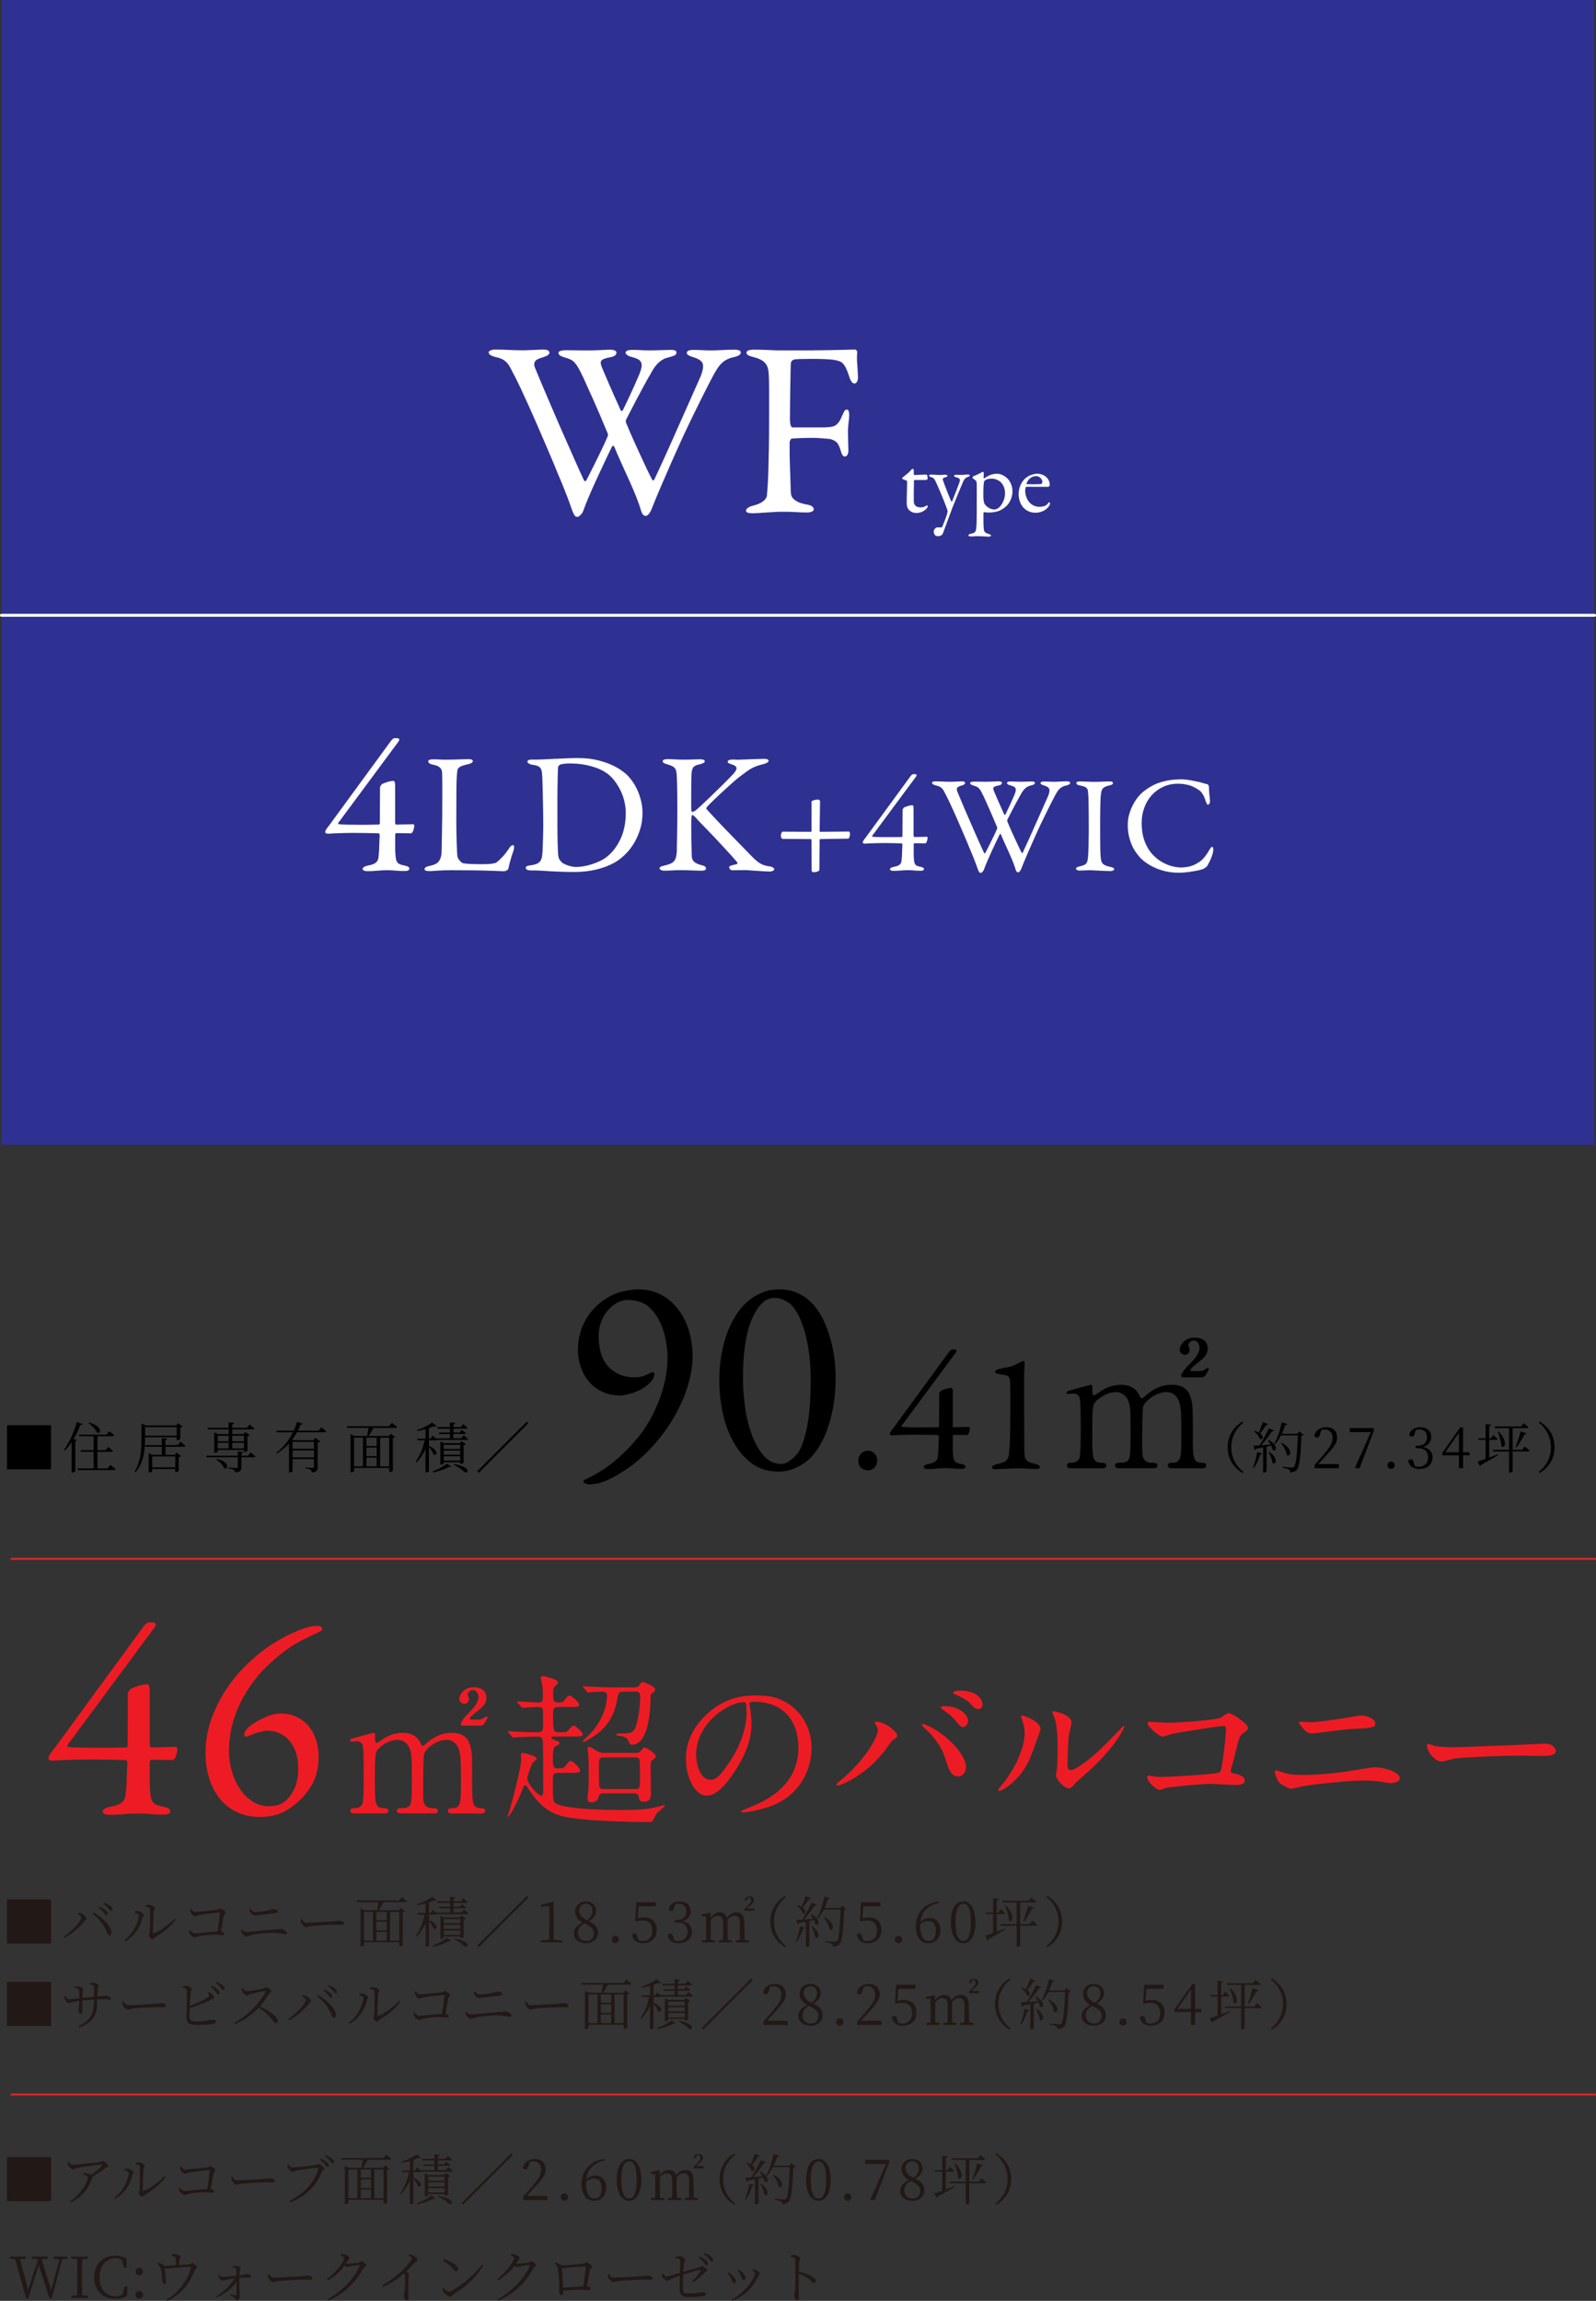 <?xml version="1.0" encoding="UTF-8"?>
<svg id="_レイヤー_2" data-name="レイヤー 2" xmlns="http://www.w3.org/2000/svg" viewBox="0 0 431.95 622.66">
  <rect x="0" y="0" width="431.95" height="622.66" fill="#333333" stroke="none"/>
  <defs>
    <style>
      .cls-1 {
        fill: #2e3192;
      }

      .cls-2 {
        fill: #fff;
      }

      .cls-3 {
        stroke: #fff;
        stroke-linecap: round;
        stroke-linejoin: round;
        stroke-width: .8px;
      }

      .cls-3, .cls-4 {
        fill: none;
      }

      .cls-4 {
        stroke: #de2525;
        stroke-miterlimit: 10;
        stroke-width: .55px;
      }

      .cls-5 {
        fill: #221815;
      }

      .cls-6 {
        fill: #ed1c24;
      }
    </style>
  </defs>
  <g id="_レイヤー_1-2" data-name="レイヤー 1">
    <g>
      <g>
        <path class="cls-5" d="M18.29,611.22l-1.47.2-2.82,10.57h-.6l-2.93-9.06-2.81,9.06h-.58l-2.99-10.61-1.44-.15v-.54h4.35v.54l-1.58.18,2.21,8.31,2.67-8.31-1.69-.18v-.54h4.34v.54l-1.7.2,2.62,8.36,2.21-8.34-1.59-.21v-.54h3.8v.54Z"/>
        <path class="cls-5" d="M22.24,611.39c-.05,1.46-.05,2.94-.05,4.46v.84c0,1.47,0,2.97.05,4.45l1.59.17v.55h-4.55v-.55l1.59-.17c.05-1.46.05-2.94.05-4.45v-.84c0-1.49,0-2.99-.05-4.46l-1.59-.17v-.54h4.55v.54l-1.59.17Z"/>
        <path class="cls-5" d="M34.46,618.86l-.05,2.42c-1.04.6-2.15.83-3.33.83-3.34,0-5.61-2.41-5.61-5.84s2.38-5.84,5.61-5.84c1,0,2.09.18,3.17.83l.06,2.41h-.84l-.37-2.07c-.63-.34-1.24-.48-1.86-.48-2.44,0-4.28,1.87-4.28,5.15s1.73,5.15,4.17,5.15c.71,0,1.43-.14,2.12-.48l.37-2.09h.83Z"/>
        <path class="cls-5" d="M36.7,614.75c0-.57.43-1.04,1.01-1.04s1.01.48,1.01,1.04-.43,1.01-1.01,1.01-1.01-.46-1.01-1.01ZM36.7,621.05c0-.57.43-1.04,1.01-1.04s1.01.48,1.01,1.04-.43,1.01-1.01,1.01-1.01-.46-1.01-1.01Z"/>
        <path class="cls-5" d="M46.41,610.21c.35-.12.64-.21.97-.21.64,0,1.52.54,1.52.84s-.32.38-.35.84c-.03.32-.06.86-.08,1.29,1-.06,2.13-.12,2.76-.2.28-.03.54-.32.78-.32.46,0,1.29.83,1.29,1.18,0,.28-.49.46-.6.75-1.38,3.65-3.6,6.44-7.39,8.28l-.26-.32c3.28-1.95,5.8-5.25,6.58-8.63.05-.21.02-.25-.2-.25-4.06.12-5.74.52-6.29.52-.2,0-.37-.06-.58-.2.06.67.41,3.53.41,3.8.02.34-.17.49-.41.51-.41.03-.74-.74-.75-1.18-.02-.18.06-.46.06-.72,0-.51-.2-1.75-.32-2.21-.14-.6-.57-.98-.98-1.43l.18-.26c.44.18.87.34,1.23.57.23.15.37.26.44.38.86-.03,2.12-.14,3.16-.21,0-.55-.02-1.46-.03-1.83-.02-.34-.03-.43-.28-.52-.2-.09-.54-.14-.84-.17l-.02-.31Z"/>
        <path class="cls-5" d="M62.96,613.37c.23-.06.55-.18.89-.18.58,0,1.24.41,1.24.64,0,.26-.17.31-.21.74-.05.32-.08.8-.08,1.18,1.76-.2,1.82-.38,1.99-.38.46,0,1.17.37,1.17.71,0,.18-.14.34-.35.34-.49,0-1.35-.11-2.81.01-.02,1.03-.02,2.79.03,3.65.03.63.08.97.08,1.33,0,.54-.4,1.12-.78,1.12-.34,0-.35-.43-.61-.67-.32-.28-.84-.51-1.27-.74l.09-.2c.49.09,1.06.23,1.41.26.14.02.23-.05.25-.18.05-.44.02-2.02,0-3.4-1.12,1.58-3.3,3.31-5.4,4.17l-.14-.25c2.02-1.26,4.06-3.22,5.01-4.95-.8.09-1.52.21-2.06.32-.52.12-.8.31-1.13.31s-.92-.57-1.03-.88c-.06-.17-.08-.46-.08-.69l.2-.06c.28.41.51.64.86.64.77-.02,2.5-.23,3.74-.37,0-.55-.02-1.24-.02-1.66,0-.23-.09-.31-.28-.4-.21-.11-.46-.17-.72-.21v-.2Z"/>
        <path class="cls-5" d="M72.76,615.38c.34.52.58,1,1.23,1,1.36,0,6.73-.35,7.44-.38,1.03-.08,1.46-.17,1.86-.17.58,0,1.27.26,1.27.67,0,.28-.15.44-.67.44s-1.07-.03-2.01-.03-5.27.23-6.43.37c-.87.09-1.04.32-1.49.32s-1.15-.75-1.36-1.27c-.11-.29-.12-.55-.14-.86l.31-.09Z"/>
        <path class="cls-5" d="M92.27,610.04c.28,0,.58,0,.92.06.6.14,1.41.6,1.41.87,0,.26-.21.41-.44.8-.17.28-.34.57-.52.83.11.02.2.02.29.02.74,0,2.62-.21,3.05-.29.41-.09.52-.35.78-.35.37,0,1.33.63,1.33,1.03,0,.31-.51.4-.72.8-2.1,3.82-5.21,6.98-9.54,8.77l-.23-.34c3.94-2.05,7.54-6.01,8.74-9.05.08-.18.02-.23-.12-.23-.34,0-1.9.25-2.45.35-.32.08-.64.2-.86.2-.17,0-.41-.15-.66-.37-1.21,1.62-2.75,3.01-4.54,3.99l-.23-.32c2.39-1.72,4.65-4.85,4.65-5.74,0-.26-.4-.51-.94-.74l.08-.29Z"/>
        <path class="cls-5" d="M110.68,610.13c.35.02.67.03,1,.17.6.2,1.27.87,1.27,1.27,0,.29-.28.26-.69.72-.57.63-1.32,1.46-2.33,2.42.43.28.78.54.78.75,0,.2-.14.41-.14.8-.11,2.22-.03,4.57-.03,5.49,0,.57-.14.75-.46.75-.51,0-.77-.74-.77-1.24,0-.28.12-.58.18-1.09.12-1.04.18-3.6.14-4.29-.02-.28-.06-.46-.23-.67-.97.84-3.07,2.53-5.75,3.63l-.2-.37c3.88-2.16,6.53-4.97,7.61-6.49.29-.4.41-.66.41-.78,0-.25-.26-.46-.9-.78l.11-.29Z"/>
        <path class="cls-5" d="M130.42,612.83l.35.23c-1.84,3.27-4.69,5.72-8.05,7.87-.31.18-.48.57-.81.57-.6,0-1.52-.72-1.82-1.18-.15-.26-.29-.75-.32-1l.25-.15c.46.51.95,1,1.44,1,1.18,0,6.79-4.06,8.97-7.33ZM120.11,611.39c1.75.49,3.86,1.53,3.86,2.71,0,.34-.21.57-.54.57-.25,0-.44-.17-.84-.64-.74-.89-1.32-1.43-2.67-2.32l.18-.32Z"/>
        <path class="cls-5" d="M138.29,610.04c.28,0,.58,0,.92.06.6.14,1.41.6,1.41.87,0,.26-.21.41-.44.8-.17.28-.34.57-.52.83.11.02.2.02.29.02.74,0,2.62-.21,3.05-.29.41-.09.52-.35.78-.35.37,0,1.33.63,1.33,1.03,0,.31-.51.4-.72.8-2.1,3.82-5.21,6.98-9.54,8.77l-.23-.34c3.94-2.05,7.54-6.01,8.74-9.05.08-.18.02-.23-.12-.23-.34,0-1.9.25-2.45.35-.32.08-.64.2-.86.2-.17,0-.41-.15-.66-.37-1.21,1.62-2.75,3.01-4.54,3.99l-.23-.32c2.39-1.72,4.65-4.85,4.65-5.74,0-.26-.4-.51-.94-.74l.08-.29Z"/>
        <path class="cls-5" d="M157.87,612.62c.54-.05.6-.38.89-.38.38,0,1.44.86,1.44,1.23s-.48.46-.57.87c-.14.67-.48,2.75-.78,4.42.55.05.94.26.94.55,0,.26-.12.44-.44.44s-1.15-.09-1.86-.09c-1.2,0-3.27.11-5.11.21.02.2.02.38.02.61,0,.38-.14.57-.46.57-.29,0-.63-.41-.63-1.04,0-.31.05-1.26.05-1.92-.02-1.15-.2-3.34-.43-4.25-.14-.55-.4-.9-.83-1.29l.21-.26c.64.18,1.15.34,1.66.8,1.52-.06,5.31-.4,5.9-.48ZM157.88,618.75c.29-1.75.64-4.34.64-5.2,0-.12-.05-.17-.18-.17-.98,0-3.56.2-4.4.29-.51.05-.94.2-1.21.2-.17,0-.4-.09-.61-.2.05.93.18,3.73.25,5.43,1.64-.11,4.09-.29,5.52-.35Z"/>
        <path class="cls-5" d="M164.8,615.38c.34.52.58,1,1.23,1,1.36,0,6.73-.35,7.44-.38,1.03-.08,1.46-.17,1.86-.17.58,0,1.27.26,1.27.67,0,.28-.15.44-.67.44s-1.07-.03-2.01-.03-5.27.23-6.43.37c-.87.09-1.04.32-1.49.32s-1.15-.75-1.36-1.27c-.11-.29-.12-.55-.14-.86l.31-.09Z"/>
        <path class="cls-5" d="M182.8,610.78c.41-.14.81-.2,1.13-.2.55,0,1.55.58,1.55.92s-.31.54-.37,1c-.06.45-.12,1.3-.18,2.3,1.32-.38,3.27-.92,4.17-1.18.44-.12.55-.4.78-.4.44,0,1.49.83,1.49,1.2,0,.32-.44.37-.8.72-.64.64-1.73,1.7-2.97,2.53l-.26-.26c.97-1,1.82-2.08,2.3-2.93.11-.18.05-.29-.17-.26-.84.14-3.19.89-4.57,1.35-.06,1.35-.11,2.79-.09,3.7.03,1.26.18,1.38,2.05,1.38,2.13,0,2.84-.34,3.19-.34.41,0,1.03.18,1.03.58,0,.28-.29.41-.71.48-.69.14-2.04.26-3.05.26-2.41,0-3.33-.14-3.36-2.16-.03-1.06.02-2.58.05-3.59-.74.25-1.73.6-2.38.87-.55.25-.57.46-1,.46-.35,0-1.2-.63-1.4-1.06-.11-.21-.11-.52-.09-.81l.25-.09c.31.46.55.77.94.77.54,0,2.65-.63,3.7-.95.03-1.26.08-2.79.03-3.4-.03-.38-.49-.48-1.24-.58l-.02-.29ZM189.32,610.7c.77.32,1.35.67,1.75,1.01.38.37.52.63.52.92,0,.26-.12.41-.37.41-.23,0-.4-.35-.71-.74-.32-.38-.75-.86-1.41-1.33l.21-.28ZM190.64,609.73c.8.28,1.38.6,1.76.89.4.34.57.64.57.95,0,.26-.14.4-.37.4s-.4-.37-.74-.74c-.32-.38-.72-.74-1.41-1.24l.18-.26Z"/>
        <path class="cls-5" d="M196.93,615.13l.18-.17c.41.21.81.54,1.07.78.63.54.97,1.07.97,1.56,0,.32-.15.55-.48.55-.49,0-.51-.6-.94-1.43-.25-.51-.52-.94-.81-1.3ZM198.14,622.63l-.18-.28c4.06-2.12,6.38-6.07,6.38-7.24,0-.25-.21-.43-.81-.67l.08-.23c.2-.02.48-.05.72,0,.57.09,1.3.77,1.3,1.15,0,.25-.26.37-.43.72-1.13,2.48-3.36,5.14-7.05,6.55ZM199.63,614.34l.18-.17c.44.25.8.49,1.13.81.49.41.81.92.81,1.47,0,.34-.21.52-.51.52-.46,0-.46-.63-.83-1.38-.21-.41-.49-.9-.8-1.26Z"/>
        <path class="cls-5" d="M213.97,610.42c.4-.09.69-.18.98-.18.64,0,1.69.58,1.69.94,0,.31-.28.37-.34.87-.08.74-.11,1.86-.12,2.7,1.49.34,2.94.87,3.79,1.41.46.29.86.67.86,1.15,0,.26-.17.52-.49.52-.51,0-.67-.52-1.59-1.23-.69-.48-1.52-.92-2.56-1.32-.02,1.06-.03,3.57-.02,5.2.02.67.05,1.13.05,1.4,0,.4-.15.58-.49.58-.51,0-.77-.84-.77-1.36,0-.34.14-.61.2-1.2.12-1.13.12-3.65.12-4.82,0-1.23,0-2.9-.09-3.67-.05-.49-.38-.58-1.2-.67l-.02-.32Z"/>
      </g>
      <g>
        <rect class="cls-1" x=".48" width="431" height="309.79"/>
        <g>
          <path class="cls-2" d="M132.25,95.35c0-.18.16-.35.48-.51.32-.16.75-.24,1.29-.24.72,0,1.39.01,2,.03.61.02,1.19.05,1.73.07.54.02,1.1.05,1.67.07.57.02,1.19.03,1.87.03.41,0,.89,0,1.46-.03.57-.02,1.14-.04,1.73-.07.59-.02,1.12-.04,1.6-.07.48-.02.78-.03.92-.03.63,0,1.08.08,1.33.24.25.16.37.35.37.58s-.13.44-.37.65c-.25.2-.74.42-1.46.65-1.18.32-1.88.7-2.11,1.16-.23.45-.23.97,0,1.56.23.54.6,1.45,1.12,2.72.52,1.27,1.16,2.76,1.9,4.49s1.55,3.59,2.41,5.61c.86,2.02,1.76,4.07,2.68,6.15.93,2.08,1.83,4.13,2.72,6.15s1.71,3.84,2.48,5.47c.04.09.12.15.24.17.11.02.21-.01.31-.1.14-.23.41-.75.82-1.56s.89-1.79,1.46-2.92c.57-1.13,1.17-2.35,1.8-3.67.63-1.31,1.22-2.6,1.77-3.87.04-.09.07-.23.07-.41s-.05-.36-.14-.54c-.64-1.54-1.29-3.1-1.97-4.69-.68-1.58-1.33-3.07-1.94-4.45-.61-1.38-1.16-2.58-1.63-3.6s-.8-1.75-.99-2.21c-.5-1.04-.92-1.87-1.26-2.48-.34-.61-.68-1.11-1.02-1.5s-.71-.68-1.12-.88-.95-.4-1.63-.58c-1.13-.32-1.7-.72-1.7-1.22,0-.27.2-.46.61-.58.41-.11.86-.17,1.36-.17.45,0,1.22.01,2.31.03,1.09.02,2.17.03,3.26.03,1.58,0,2.97-.03,4.15-.1,1.18-.07,1.95-.1,2.31-.1.45,0,.85.07,1.19.2.34.14.51.32.51.54,0,.68-.54,1.11-1.63,1.29-1.45.27-2.29.61-2.51,1.02-.23.41-.09,1.16.41,2.24.32.77.89,2.12,1.73,4.04.84,1.93,1.89,4.29,3.16,7.1.04.09.12.14.24.14s.21-.04.31-.14c.82-1.68,1.56-3.25,2.24-4.72.68-1.47,1.36-3,2.04-4.59.41-.95.67-1.72.78-2.31.11-.59.07-1.08-.14-1.46-.2-.38-.54-.68-1.02-.88-.48-.2-1.05-.4-1.73-.58-.41-.09-.75-.25-1.02-.48-.27-.23-.41-.41-.41-.54,0-.23.14-.42.41-.58.27-.16.79-.24,1.56-.24.63,0,1.3.02,2,.07.7.05,1.62.07,2.75.07,1.04,0,2.08-.02,3.13-.07,1.04-.04,1.86-.07,2.45-.07,1,0,1.49.23,1.49.68,0,.36-.15.62-.44.78-.3.16-.78.33-1.46.51-.64.14-1.17.32-1.6.54-.43.23-.85.52-1.26.88-.41.36-.81.82-1.19,1.36-.39.54-.8,1.25-1.26,2.11-.18.27-.43.7-.75,1.29-.32.59-.74,1.36-1.26,2.31-.52.95-1.14,2.12-1.87,3.5-.73,1.38-1.59,3.05-2.58,5-.05.09-.05.28,0,.58.04.29.11.49.2.58.59,1.45,1.22,2.92,1.9,4.42.68,1.49,1.33,2.91,1.94,4.25.61,1.34,1.18,2.55,1.7,3.64.52,1.09.94,1.93,1.26,2.51.09.23.19.36.31.41.11.05.26-.09.44-.41.72-1.54,1.6-3.43,2.62-5.67,1.02-2.24,2.08-4.62,3.19-7.14,1.11-2.51,2.24-5.06,3.4-7.64,1.15-2.58,2.23-5,3.23-7.27.63-1.58.83-2.75.58-3.5-.25-.75-1.17-1.35-2.75-1.8-.45-.14-.83-.29-1.12-.48-.29-.18-.44-.38-.44-.61,0-.54.59-.82,1.77-.82.77,0,1.57.02,2.41.07.84.05,1.57.07,2.21.07,1.04,0,2.12-.03,3.23-.1,1.11-.07,2.19-.1,3.23-.1,1.18,0,1.77.25,1.77.75,0,.54-.57.95-1.7,1.22-1.31.27-2.38.75-3.19,1.43-.82.68-1.7,1.93-2.65,3.74-.23.41-.65,1.21-1.26,2.41-.61,1.2-1.36,2.68-2.24,4.45s-1.87,3.78-2.96,6.05c-1.09,2.27-2.2,4.67-3.33,7.2-1.18,2.63-2.11,4.73-2.79,6.32-.68,1.59-1.25,2.9-1.7,3.94-.45,1.04-.85,1.98-1.19,2.82-.34.84-.74,1.82-1.19,2.96-.14.36-.35.74-.65,1.12-.3.38-.6.58-.92.58-.18,0-.39-.09-.61-.27-.23-.18-.43-.57-.61-1.16-.27-.95-.68-2.12-1.22-3.5s-1.17-2.85-1.87-4.42c-.7-1.56-1.43-3.16-2.17-4.79-.75-1.63-1.42-3.17-2-4.62-.09-.09-.18-.16-.27-.2-.09-.04-.18-.02-.27.07-.54,1.09-1.17,2.38-1.87,3.87-.7,1.49-1.43,3.05-2.17,4.65-.75,1.61-1.46,3.21-2.14,4.79s-1.25,3.01-1.7,4.28c-.14.36-.37.71-.71,1.05-.34.34-.62.51-.85.51-.27,0-.49-.09-.65-.27-.16-.18-.35-.52-.58-1.02-.18-.45-.37-.99-.58-1.6-.2-.61-.46-1.33-.78-2.17-.32-.84-.7-1.82-1.16-2.96-.45-1.13-1.02-2.49-1.7-4.08-.41-1.04-.92-2.28-1.53-3.7-.61-1.43-1.27-2.97-1.97-4.62-.7-1.65-1.43-3.33-2.17-5.03-.75-1.7-1.47-3.33-2.17-4.89-.7-1.56-1.36-2.99-1.97-4.28-.61-1.29-1.12-2.34-1.53-3.16-.45-.82-.83-1.53-1.12-2.14-.3-.61-.61-1.13-.95-1.56-.34-.43-.77-.79-1.29-1.09-.52-.29-1.21-.53-2.07-.71-.41-.09-.8-.24-1.19-.44-.39-.2-.58-.46-.58-.78Z"/>
          <path class="cls-2" d="M220.32,94.8c1,0,2.11,0,3.33-.03,1.22-.02,2.37-.04,3.43-.07,1.06-.02,1.98-.04,2.75-.07.77-.02,1.22-.03,1.36-.03.18-.04.36,0,.54.14.18.14.27.32.27.54-.09,1-.09,2.06,0,3.19.09,1.13.16,2.29.2,3.47.04.45-.02.87-.2,1.26-.18.39-.43.58-.75.58-.59,0-1.09-.7-1.49-2.11-.27-.82-.53-1.48-.78-2-.25-.52-.52-.94-.82-1.26-.29-.32-.65-.54-1.05-.68-.41-.14-.88-.25-1.43-.34-.59-.09-1.39-.16-2.41-.2-1.02-.04-2.07-.07-3.16-.07s-2.1.01-3.02.03c-.93.02-1.57.06-1.94.1-.36.05-.63.18-.82.41-.18.23-.27.39-.27.48-.05.41-.08,1.21-.1,2.41-.02,1.2-.05,2.55-.07,4.04-.02,1.5-.05,3.01-.07,4.55-.02,1.54-.03,2.88-.03,4.01,0,.91.07,1.55.2,1.94.14.38.29.58.48.58h7.95c.82,0,1.43-.02,1.83-.07.54-.04.99-.12,1.33-.24.34-.11.65-.29.92-.54.27-.25.52-.55.75-.92.23-.36.45-.84.68-1.43.23-.5.42-.89.58-1.19.16-.29.4-.44.71-.44.23,0,.38.15.48.44.09.29.14.65.14,1.05,0,.45-.06,1.12-.17,2-.11.88-.17,1.64-.17,2.28,0,.82.01,1.48.03,2,.02.52.03.97.03,1.36s.01.72.03,1.02c.02.3.03.62.03.99s-.08.71-.24,1.05c-.16.34-.42.51-.78.51-.41,0-.75-.48-1.02-1.43-.36-1.27-.76-2.08-1.19-2.45-.43-.36-.96-.63-1.6-.82-.18-.04-.45-.08-.82-.1-.36-.02-.77-.06-1.22-.1-.45-.04-.91-.08-1.36-.1-.45-.02-.84-.03-1.15-.03h-1.29c-.54,0-1.1.01-1.66.03-.57.02-1.12.04-1.67.07-.54.02-1,.06-1.36.1-.09,0-.19.1-.31.31-.11.2-.19.37-.24.51v2.28c0,1.2.02,2.49.07,3.87.04,1.38.09,2.71.14,3.97.04,1.27.07,2.15.07,2.65,0,.54.03,1.03.1,1.46.07.43.26.82.58,1.16.32.34.78.66,1.39.95.61.29,1.46.53,2.55.71,1.09.23,1.63.66,1.63,1.29,0,.23-.16.42-.48.58-.32.16-.79.24-1.43.24-.91,0-1.88-.03-2.92-.1-1.04-.07-2.22-.1-3.53-.1-.68,0-1.42.02-2.21.07-.79.04-1.56.09-2.31.14-.75.04-1.44.09-2.07.14-.63.04-1.13.07-1.49.07-1.27,0-1.9-.23-1.9-.68,0-.27.17-.53.51-.78.34-.25.78-.44,1.32-.58.91-.23,1.62-.49,2.14-.78.52-.29.91-.59,1.16-.88.25-.29.41-.59.48-.88.07-.29.1-.55.1-.78.04-.54.1-1.29.17-2.24s.12-2.22.17-3.8c.04-1.59.09-3.57.14-5.95.04-2.38.07-5.24.07-8.6v-7.81c0-1.99-.05-3.44-.14-4.35-.09-1.18-.45-2.08-1.09-2.72-.63-.63-1.7-1.13-3.19-1.49-.68-.18-1.13-.36-1.36-.54-.23-.18-.34-.38-.34-.61,0-.27.18-.48.54-.61.36-.14.82-.2,1.36-.2,1.5,0,2.86.03,4.11.1,1.25.07,2.39.1,3.43.1h8.83Z"/>
          <path class="cls-2" d="M247.54,128.53c.14,0,.37,0,.72-.01.34,0,.69-.02,1.04-.04.35-.02.66-.03.93-.04s.43-.01.46-.01c.02,0,.07.03.15.08.08.05.13.09.13.13,0-.03.01.08.04.33.03.26.04.47.04.64,0,.12-.09.2-.27.23-.18.03-.31.05-.4.05h-2.79c-.07,0-.12.02-.17.06-.04.04-.06.08-.06.12,0,.14,0,.44-.01.91,0,.47-.02.99-.03,1.57,0,.58-.01,1.15-.01,1.71v1.3c0,.32.04.58.11.77s.18.35.32.49c.24.22.49.36.75.41.26.05.53.08.81.08.17,0,.37-.03.61-.1.24-.07.45-.16.64-.28.12-.07.2-.11.24-.13.04-.02.09-.03.14-.03.02,0,.05.02.09.05s.06.11.06.23c0,.1-.04.21-.12.33-.08.12-.16.22-.24.31-.34.34-.74.61-1.19.82-.45.2-.97.31-1.55.31-.53,0-1-.13-1.41-.38-.41-.25-.69-.53-.84-.82-.14-.22-.23-.47-.27-.74-.04-.27-.06-.59-.06-.95,0-.24,0-.63.01-1.16,0-.54.02-1.1.04-1.7.02-.6.03-1.16.04-1.69,0-.53.01-.9.01-1.12,0-.08-.1-.17-.29-.26-.2-.08-.42-.17-.68-.25-.24-.09-.36-.18-.36-.28,0-.08.05-.18.15-.28.44-.36.85-.69,1.21-.98.37-.3.64-.56.83-.78.32-.38.52-.56.59-.56s.14.04.23.12c.09.08.13.13.13.17v1.2s.02.08.06.13c.04.05.09.08.14.08Z"/>
          <path class="cls-2" d="M251.45,128.73c0-.05.03-.12.1-.19.07-.08.24-.11.51-.11.32,0,.64.02.96.05.31.03.66.05,1.04.05s.71,0,1.05-.03c.34-.02.59-.03.74-.03.1,0,.22.02.36.06.14.04.2.12.2.22,0,.19-.2.33-.59.43-.36.1-.57.21-.64.32-.07.11-.03.34.1.68.1.31.26.75.49,1.34.22.59.45,1.18.69,1.78s.46,1.13.66,1.61c.2.48.33.75.38.82.02.03.05.05.09.04.04,0,.08-.06.11-.14.05-.12.13-.32.24-.6.11-.28.24-.61.38-.97.14-.37.29-.75.45-1.15s.3-.78.43-1.12c.14-.35.25-.65.34-.91.09-.25.15-.42.17-.49.12-.36.11-.63-.03-.8-.14-.18-.45-.33-.95-.45-.15-.03-.28-.09-.38-.17-.1-.08-.15-.14-.15-.19,0-.12.07-.2.2-.23.14-.03.28-.05.43-.05.24,0,.51,0,.81.01.3,0,.53.01.7.01.19,0,.42-.02.69-.05.27-.03.58-.05.92-.05s.51.08.51.23c0,.12-.06.21-.17.27-.11.06-.24.12-.4.17-.27.09-.5.22-.69.41s-.38.49-.56.92c-.2.48-.44,1.03-.7,1.66-.26.63-.53,1.27-.79,1.9-.26.64-.51,1.25-.74,1.83s-.42,1.06-.58,1.43c-.44,1.17-.89,2.38-1.35,3.63s-.89,2.41-1.3,3.5c-.05.17-.19.33-.42.49-.23.15-.53.23-.91.23-.44,0-.75-.14-.91-.42-.16-.28-.24-.56-.24-.83,0-.22.1-.46.29-.73.2-.26.47-.4.83-.4.07,0,.2,0,.41.01.2,0,.38.01.51.01.12,0,.2-.04.24-.12.04-.08.09-.18.14-.32.05-.1.14-.3.26-.6.12-.3.24-.62.37-.96s.25-.68.36-1.01c.11-.33.19-.57.24-.73.03-.19.07-.36.1-.51.03-.15.03-.29-.03-.41-.03-.08-.09-.25-.18-.49-.09-.24-.15-.43-.2-.56-.14-.37-.33-.87-.58-1.5s-.51-1.27-.79-1.93c-.28-.67-.56-1.31-.83-1.94-.27-.63-.51-1.15-.72-1.56-.12-.24-.24-.43-.37-.58-.13-.14-.4-.29-.83-.42-.34-.12-.51-.25-.51-.38Z"/>
          <path class="cls-2" d="M269.98,128.22c.46,0,.95.13,1.47.4.52.26.98.61,1.37,1.04.31.34.58.8.83,1.39.25.59.37,1.24.37,1.96,0,.32-.04.68-.12,1.06s-.2.77-.36,1.16-.38.78-.66,1.15c-.28.38-.63.71-1.04,1.02-.72.54-1.43.9-2.13,1.06-.71.16-1.35.24-1.93.24-.29,0-.56,0-.81-.03s-.46-.04-.63-.08c-.03,0-.07.04-.12.11-.04.08-.06.15-.06.22v1.6c0,.45,0,.84.01,1.18,0,.33.02.62.04.86.02.24.03.44.05.61.03.34.12.6.27.79.15.19.46.36.96.51.48.14.72.28.72.43,0,.1-.07.18-.2.24s-.29.09-.46.09c-.14,0-.33,0-.58-.03-.25-.02-.51-.03-.79-.04-.28,0-.57-.02-.86-.04-.29-.02-.56-.03-.82-.03-.31,0-.56.01-.77.04-.2.03-.49.04-.87.04-.19,0-.36-.02-.52-.06-.16-.04-.24-.13-.24-.27,0-.05.05-.12.14-.2.09-.09.24-.15.45-.18.34-.07.61-.15.81-.23.2-.09.35-.2.46-.36s.18-.37.22-.64.07-.64.1-1.1c.03-.43.06-1.13.06-2.12,0-.99.01-2.14.01-3.45,0-.87,0-1.75.01-2.66,0-.9,0-1.74-.01-2.5,0-.54-.03-.89-.08-1.04-.05-.14-.09-.23-.13-.27-.63-.46-.95-.73-.95-.82,0-.07.05-.16.14-.27.09-.11.17-.17.22-.19.1-.02.24-.06.41-.14.17-.08.35-.16.54-.24.19-.08.37-.17.56-.27.19-.09.33-.17.43-.24.14-.07.25-.12.33-.17.08-.04.14-.06.18-.06s.09.04.17.12c.08.08.11.14.11.19-.03.2-.05.42-.05.65s0,.45-.03.65c0,.05.02.09.06.13.04.03.09.03.14,0,.31-.21.61-.39.92-.55.31-.16.55-.29.74-.37.2-.08.48-.16.83-.22.35-.06.7-.09,1.06-.09ZM268.66,129.52c-.55,0-.99.05-1.34.14-.35.09-.59.2-.73.32-.07.05-.13.13-.19.24-.06.11-.11.29-.14.52-.03.19-.06.49-.08.9-.02.41-.03.84-.04,1.3,0,.46,0,.91,0,1.36,0,.44.03.79.06,1.05.03.24.08.46.13.65.05.2.12.35.2.47.17.24.37.45.6.63.23.18.46.33.7.45.24.12.47.2.69.25.22.05.41.08.56.08.14,0,.32-.03.55-.1.23-.07.44-.18.63-.33.32-.27.6-.58.82-.93.22-.35.4-.7.54-1.06.14-.36.23-.69.29-1.01s.09-.57.09-.75c0-.15,0-.34-.01-.57,0-.23-.05-.49-.11-.77-.07-.28-.18-.58-.32-.88-.15-.31-.34-.6-.6-.89-.34-.34-.74-.6-1.19-.78-.45-.18-.82-.27-1.11-.27Z"/>
          <path class="cls-2" d="M280.69,128.19c.44,0,.9.08,1.35.24s.85.4,1.18.73c.6.56.89,1.28.89,2.15,0,.09-.05.18-.14.28-.09.1-.21.15-.35.15h-2.57c-.64,0-1.27,0-1.89-.01-.62,0-1.08-.01-1.37-.01-.03,0-.07.03-.11.08-.04.05-.07.09-.09.13-.03.1-.06.24-.09.42-.03.18-.04.34-.04.47,0,.49.09,1.01.27,1.55.18.54.41.99.7,1.37.29.39.69.72,1.19,1,.5.27,1.06.41,1.67.41,1.14,0,1.92-.31,2.33-.92.05-.09.11-.16.17-.22.06-.06.11-.09.17-.09.08,0,.14.04.17.1.03.07.04.14.04.21,0,.1-.02.21-.06.33-.04.12-.08.21-.12.28-.44.65-.99,1.13-1.64,1.44-.65.31-1.34.47-2.07.47s-1.33-.12-1.89-.37c-.56-.25-1.04-.6-1.44-1.05-.4-.45-.71-.99-.93-1.61-.22-.62-.33-1.31-.33-2.06,0-1.02.26-2,.78-2.93.52-.93,1.28-1.62,2.29-2.08.34-.15.69-.27,1.06-.34.37-.08.66-.12.88-.12ZM280.44,128.86c-.58,0-1.1.17-1.55.5-.45.33-.8.8-1.04,1.39-.03.07-.03.13,0,.19.03.06.07.09.1.09.34.02.81.03,1.42.03s1.23,0,1.88-.03c.31,0,.53-.04.66-.13.14-.09.2-.26.2-.51,0-.36-.17-.7-.5-1.04-.33-.33-.73-.5-1.19-.5Z"/>
        </g>
        <g>
          <path class="cls-2" d="M106.95,222.75c0,.07.03.15.08.26s.11.15.18.15l4.6-.1c.2,0,.31.15.31.46,0,.27-.08.65-.23,1.12-.15.48-.35.77-.59.87l-4.04-.05c-.07,0-.14.04-.2.13-.07.08-.1.16-.1.23v4.2c.03.89.08,1.59.15,2.1s.2.9.38,1.18c.19.27.45.48.79.61.34.14.8.26,1.38.36.44.1.74.22.9.36.15.14.23.29.23.46,0,.14-.08.27-.23.41-.15.14-.47.21-.95.21-.58.03-1.33,0-2.25-.08-.92-.09-1.77-.13-2.56-.13-.89,0-1.77.04-2.66.13-.89.08-1.77.13-2.66.13s-1.33-.22-1.33-.67c0-.14.12-.29.36-.46.24-.17.56-.29.97-.36.75-.14,1.33-.31,1.74-.51.41-.21.71-.46.9-.77.19-.31.3-.68.33-1.13.03-.44.08-.99.15-1.64,0-.24,0-.57.03-1,.02-.43.03-.85.05-1.28.02-.43.03-.81.05-1.15.02-.34.03-.54.03-.61,0-.41-.09-.63-.26-.67-.17,0-.56,0-1.18-.03-.61-.02-1.36-.03-2.25-.05-.89-.02-1.84-.03-2.87-.03s-2.01,0-2.97.03c-.96.02-1.82.04-2.58.08-.77.03-1.34.07-1.71.1-.24.03-.45,0-.64-.08-.19-.08-.28-.2-.28-.33,0-.27.14-.6.41-.97.27-.38.6-.8.97-1.28l16.42-22.46c.14-.17.29-.33.46-.49.17-.15.34-.23.51-.23h.56c.48,0,.72.14.72.41,0,.14-.09.33-.26.56l-16.22,21.9c-.14.21-.1.34.1.41.58.07,1.42.11,2.53.13,1.11.02,2.23.03,3.38.03s2.19,0,3.15-.03c.95-.02,1.55-.03,1.79-.03.07,0,.13-.04.18-.13.05-.08.08-.16.08-.23l.05-9.77c0-.07.06-.2.18-.38.12-.19.21-.31.28-.38.14-.1.34-.2.61-.31.27-.1.56-.21.87-.31.31-.1.61-.18.92-.23.31-.05.56-.08.77-.08.14,0,.25.09.33.28.08.19.13.54.13,1.05v10.08Z"/>
          <path class="cls-2" d="M115.89,206.05c0-.16.1-.29.3-.4.2-.11.57-.16,1.09-.16.62,0,1.18.02,1.67.05.5.03,1.09.05,1.77.05.47,0,.98,0,1.56-.02.57-.02,1.15-.03,1.74-.05.59-.02,1.13-.03,1.63-.05.5-.01.88-.02,1.16-.02.77,0,1.16.17,1.16.51s-.36.61-1.07.79c-.68.16-1.23.3-1.63.44-.4.14-.71.28-.91.42-.2.14-.34.29-.42.44-.08.16-.13.33-.16.51-.16,1.05-.24,2.73-.26,5.02-.02,2.29-.02,5.18-.02,8.65,0,.9,0,1.84.02,2.81.02.98.04,1.91.07,2.79.03.88.06,1.68.09,2.4.03.71.08,1.26.14,1.63.03.16.11.33.23.54.12.2.27.39.44.58.17.19.34.34.51.46.17.12.3.19.4.19.62.09,1.33.16,2.12.19.79.03,1.57.05,2.35.05.65,0,1.28,0,1.88-.02.6-.02,1.08-.05,1.42-.12.19-.03.43-.08.72-.14.29-.06.67-.31,1.14-.74.34-.34.71-.72,1.12-1.14.4-.42.91-1.08,1.54-1.98.25-.43.47-.71.67-.84.2-.12.36-.19.49-.19s.21.12.26.35.02.54-.07.91c-.19.56-.35,1.05-.49,1.49-.14.43-.26.84-.37,1.21-.11.37-.21.74-.3,1.12-.09.37-.19.78-.28,1.21-.03.25-.2.44-.51.58-.31.14-.51.21-.6.21-.28,0-1.54-.05-3.79-.14-2.25-.09-5.73-.14-10.44-.14-1.58,0-2.89.04-3.93.12-1.04.08-1.73.12-2.07.12-.9,0-1.35-.17-1.35-.51,0-.4.37-.68,1.12-.84,1.27-.25,2.13-.62,2.58-1.12.45-.5.74-1.19.86-2.09.03-.28.05-.92.07-1.93.02-1.01.04-2.22.07-3.63.03-1.41.05-2.97.07-4.67.02-1.71.02-3.4.02-5.07v-3.42c0-.6,0-1.19-.02-1.77-.02-.57-.02-1.05-.02-1.42,0-.25-.03-.49-.09-.72-.06-.23-.18-.45-.35-.65-.17-.2-.41-.39-.72-.56-.31-.17-.74-.3-1.3-.4-.87-.19-1.3-.48-1.3-.88Z"/>
          <path class="cls-2" d="M156.78,205.16c1.61,0,3.11.16,4.49.46,1.38.31,2.61.69,3.7,1.14,1.09.45,2.02.94,2.81,1.46.79.53,1.42,1.01,1.88,1.44.62.62,1.19,1.33,1.72,2.12.53.79.98,1.64,1.35,2.56.37.92.66,1.84.86,2.79s.3,1.88.3,2.81c0,1.67-.23,3.23-.7,4.67-.47,1.44-1.06,2.74-1.79,3.88-.73,1.15-1.53,2.13-2.42,2.95-.88.82-1.73,1.46-2.54,1.93-1.4.81-3.03,1.44-4.91,1.91-1.88.47-3.93.7-6.16.7-.47,0-1.06,0-1.79-.02-.73-.02-1.5-.04-2.33-.07-.82-.03-1.67-.07-2.54-.12-.87-.05-1.69-.1-2.47-.16-.43-.03-.86-.05-1.28-.05h-1.19c-.53,0-.91-.07-1.14-.21-.23-.14-.35-.3-.35-.49s.1-.33.3-.44c.2-.11.44-.18.72-.21.81-.09,1.44-.23,1.91-.42.46-.19.81-.46,1.05-.81s.39-.83.47-1.42c.08-.59.13-1.35.16-2.28.03-1.08.06-2.08.09-2.98.03-.9.05-2.03.05-3.4,0-.65,0-1.47-.02-2.44-.02-.98-.03-2.01-.05-3.09-.02-1.09-.04-2.19-.07-3.3-.03-1.12-.06-2.16-.09-3.12-.03-.75-.07-1.36-.12-1.84-.05-.48-.16-.87-.35-1.16-.19-.29-.47-.52-.86-.67s-.94-.28-1.65-.37c-.25-.06-.49-.16-.72-.3s-.35-.29-.35-.44c0-.4.37-.61,1.12-.61h1.3c.59,0,1.33-.02,2.23-.07.9-.05,1.88-.09,2.93-.14s2.14-.09,3.26-.14c1.12-.05,2.17-.07,3.16-.07ZM154.73,206.6c-1.71,0-2.78.12-3.21.37-.28.19-.43.39-.47.61-.03.16-.05.5-.07,1.05-.02.54-.03,1.22-.05,2.02-.02.81-.03,1.71-.05,2.72-.02,1.01-.02,2.02-.02,3.05v6.75c0,1.64.02,3.14.05,4.49.03,1.35.08,2.54.14,3.56.06.71.23,1.24.51,1.58.28.34.45.54.51.61.22.16.49.31.81.46s.67.29,1.02.4c.36.11.71.19,1.07.26.36.06.66.09.91.09.53,0,1.16-.05,1.88-.16.73-.11,1.49-.29,2.28-.53.79-.25,1.58-.56,2.37-.93.79-.37,1.51-.84,2.16-1.4,1.4-1.18,2.54-2.75,3.44-4.72.9-1.97,1.35-4.27,1.35-6.91,0-.99-.12-2-.35-3.02s-.57-2-1.02-2.93c-.45-.93-.98-1.8-1.58-2.61-.6-.81-1.28-1.49-2.02-2.05-1.18-.87-2.65-1.54-4.42-2.02-1.77-.48-3.52-.72-5.26-.72Z"/>
          <path class="cls-2" d="M179.34,206.05c0-.22.12-.37.37-.47.25-.09.54-.14.88-.14.56,0,1.27.02,2.14.07s1.67.07,2.42.07,1.47-.01,2.28-.05c.81-.03,1.49-.05,2.05-.05.84,0,1.26.19,1.26.56,0,.19-.13.34-.4.46-.26.12-.58.23-.95.33-.81.16-1.37.4-1.67.72-.31.33-.5.94-.56,1.84-.03.43-.05,1.17-.07,2.21s-.02,2.11-.02,3.21v3c0,.9.02,1.43.05,1.58.06.22.17.33.33.33.09,0,.22-.05.4-.16.17-.11.27-.16.3-.16.25-.19.64-.53,1.19-1.02.54-.5,1.15-1.07,1.84-1.72.68-.65,1.4-1.35,2.16-2.09.76-.74,1.49-1.46,2.19-2.14.7-.68,1.31-1.29,1.84-1.84.53-.54.91-.95,1.16-1.23.62-.68.88-1.22.79-1.6-.09-.39-.53-.69-1.3-.91-.28-.09-.53-.19-.74-.28-.22-.09-.33-.23-.33-.42,0-.22.12-.37.35-.46.23-.09.52-.14.86-.14h.53c.14,0,.26,0,.37.02.11.02.22.02.35.02h.51c.28,0,.74-.01,1.37-.05.64-.03,1.3-.05,2-.07.7-.01,1.37-.04,2.02-.07.65-.03,1.15-.05,1.49-.05.81,0,1.21.19,1.21.56,0,.16-.12.31-.37.46-.25.16-.54.28-.88.37-.65.16-1.23.32-1.74.49-.51.17-1.02.39-1.51.65-.5.26-1.02.6-1.56,1-.54.4-1.19.88-1.93,1.44-.37.28-.83.66-1.37,1.14-.54.48-1.12,1-1.74,1.56-.62.56-1.25,1.13-1.88,1.72-.64.59-1.22,1.14-1.74,1.65-.53.51-.98.95-1.35,1.33s-.6.64-.7.79c-.06.16-.09.26-.09.3s.03.1.09.16c.19.22.53.6,1.05,1.16.51.56,1.13,1.23,1.86,2,.73.78,1.53,1.61,2.4,2.51.87.9,1.74,1.79,2.6,2.67s1.7,1.74,2.49,2.56c.79.82,1.48,1.53,2.07,2.12.53.53,1,.95,1.42,1.26.42.31.81.54,1.19.7.37.16.74.27,1.09.35.36.08.75.15,1.19.21.25.06.46.16.65.3s.28.26.28.35c0,.25-.13.43-.4.53-.26.11-.52.16-.77.16-.31,0-.78-.02-1.42-.05-.64-.03-1.3-.07-1.98-.12-.68-.05-1.34-.09-1.98-.14-.64-.05-1.11-.07-1.42-.07-.84,0-1.46,0-1.86.02-.4.01-.87.02-1.4.02-.34,0-.59-.1-.74-.3-.16-.2-.23-.38-.23-.54,0-.12.11-.24.33-.35.22-.11.77-.26,1.67-.44.09-.03.17-.1.23-.21.06-.11.06-.19,0-.26-.34-.43-.95-1.13-1.81-2.09-.87-.96-1.81-1.99-2.84-3.09-1.02-1.1-2.04-2.17-3.05-3.21-1.01-1.04-1.81-1.87-2.4-2.49-.62-.68-1.08-1.18-1.37-1.49-.3-.31-.54-.46-.72-.46-.12,0-.19.12-.19.35s-.02.44-.05.63c-.03.22-.05.79-.05,1.72s0,1.95.02,3.05.04,2.16.07,3.19c.03,1.02.05,1.75.05,2.19.03.62.24,1.12.63,1.49s1.11.7,2.16.98c.43.09.72.22.86.37.14.16.21.31.21.47,0,.4-.4.6-1.21.6-.25,0-.62,0-1.12-.02-.5-.02-1.02-.03-1.58-.05s-1.11-.03-1.65-.05c-.54-.02-1-.02-1.37-.02-.74,0-1.5.02-2.26.07-.76.05-1.51.07-2.26.07-.25,0-.5-.06-.74-.19-.25-.12-.37-.26-.37-.42,0-.22.1-.37.3-.47.2-.09.55-.2,1.05-.33,1.15-.22,1.97-.57,2.47-1.07.5-.5.77-1.43.84-2.79,0-.4,0-.96.02-1.67.02-.71.03-1.55.05-2.51.02-.96.03-2.02.05-3.16.02-1.15.02-2.36.02-3.63,0-1.86,0-3.35-.02-4.47-.02-1.12-.03-2.01-.05-2.67-.02-.67-.03-1.19-.05-1.58s-.04-.8-.07-1.23c-.06-.81-.27-1.38-.63-1.72-.36-.34-1-.63-1.93-.88-.53-.15-.86-.29-1-.42s-.21-.25-.21-.37Z"/>
          <path class="cls-2" d="M219.84,216.71c.14-.06.3-.12.48-.17s.38-.09.58-.11c.2-.02.36-.04.48-.04.2,0,.34.06.43.17.09.11.13.19.13.24l-.11,8.08c0,.15.07.22.22.22l7.7-.07s.11.06.19.17c.07.11.11.23.11.35,0,.45-.06.79-.17,1.04s-.23.37-.35.37l-7.48.11c-.15,0-.22.11-.22.33l-.07,8.04c0,.12-.15.25-.45.39-.3.14-.69.21-1.19.21-.1,0-.2-.04-.3-.13s-.15-.18-.15-.28l-.04-8.15c0-.27-.07-.41-.22-.41l-7.29-.04c-.35,0-.56-.09-.65-.26s-.13-.4-.13-.67c0-.25.06-.48.17-.71s.24-.33.39-.33l7.52.04c.15,0,.22-.09.22-.26v-7.93c0-.07.07-.14.2-.21Z"/>
          <path class="cls-2" d="M247.29,226.22s.02.11.06.19c.04.08.08.11.13.11l3.35-.07c.15,0,.22.11.22.33,0,.2-.06.47-.17.82s-.25.56-.43.63l-2.94-.04s-.1.03-.15.09-.07.12-.07.17v3.05c.02.65.06,1.15.11,1.53.05.37.14.66.28.86.14.2.33.35.58.45.25.1.58.19,1,.26.32.08.54.16.65.26.11.1.17.21.17.33,0,.1-.06.2-.17.3-.11.1-.34.15-.69.15-.42.02-.97,0-1.64-.06-.67-.06-1.29-.09-1.86-.09-.65,0-1.29.03-1.94.09-.65.06-1.29.09-1.94.09s-.97-.16-.97-.48c0-.1.09-.21.26-.33.17-.12.41-.21.71-.26.55-.1.97-.22,1.27-.37.3-.15.51-.33.65-.56.14-.22.22-.5.24-.82.02-.32.06-.72.11-1.19,0-.17,0-.42.02-.73.01-.31.02-.62.04-.93.01-.31.02-.59.04-.84.01-.25.02-.4.02-.45,0-.3-.06-.46-.19-.48-.12,0-.41,0-.86-.02-.45-.01-.99-.02-1.64-.04-.65-.01-1.34-.02-2.08-.02s-1.46,0-2.16.02c-.69.01-1.32.03-1.88.06s-.97.05-1.25.07c-.17.02-.33,0-.46-.06-.14-.06-.21-.14-.21-.24,0-.2.1-.43.3-.71.2-.27.43-.58.71-.93l11.94-16.34c.1-.12.21-.24.33-.35.12-.11.25-.17.37-.17h.41c.35,0,.52.1.52.3,0,.1-.06.24-.19.41l-11.8,15.93c-.1.15-.07.25.07.3.42.05,1.04.08,1.84.09.81.01,1.62.02,2.46.02s1.59,0,2.29-.02c.69-.01,1.13-.02,1.3-.02.05,0,.09-.03.13-.09.04-.06.06-.12.06-.17l.04-7.11s.04-.14.13-.28c.09-.14.15-.23.2-.28.1-.07.25-.15.45-.22.2-.07.41-.15.63-.22s.45-.13.67-.17.41-.06.56-.06c.1,0,.18.07.24.2.06.14.09.39.09.76v7.33Z"/>
          <path class="cls-2" d="M252.2,211.86c0-.1.09-.19.26-.28.17-.09.41-.13.71-.13.4,0,.76,0,1.1.02.33.01.65.03.95.04.3.01.6.02.91.04.31.01.65.02,1.02.02.22,0,.49,0,.8-.02.31-.01.63-.02.95-.04.32-.01.61-.02.87-.04.26-.01.43-.02.5-.02.35,0,.59.04.73.13.14.09.2.19.2.32s-.07.24-.2.35c-.14.11-.4.23-.8.35-.65.17-1.03.38-1.15.63-.12.25-.12.53,0,.86.12.3.33.79.61,1.49.28.7.63,1.51,1.04,2.46.41.94.85,1.97,1.32,3.07.47,1.1.96,2.23,1.47,3.37.51,1.14,1,2.26,1.49,3.37.48,1.1.94,2.1,1.36,3,.02.05.07.08.13.09.06.01.12,0,.17-.06.07-.12.22-.41.45-.86s.49-.98.8-1.6c.31-.62.64-1.29.99-2.01.35-.72.67-1.43.97-2.12.02-.05.04-.12.04-.22s-.02-.2-.07-.3c-.35-.84-.71-1.7-1.08-2.57-.37-.87-.73-1.68-1.06-2.44-.33-.76-.63-1.41-.89-1.97-.26-.56-.44-.96-.54-1.21-.27-.57-.5-1.02-.69-1.36s-.37-.61-.56-.82c-.19-.21-.39-.37-.61-.48-.22-.11-.52-.22-.89-.32-.62-.17-.93-.4-.93-.67,0-.15.11-.25.33-.32.22-.06.47-.09.74-.09.25,0,.67,0,1.27.02s1.19.02,1.79.02c.87,0,1.62-.02,2.27-.06.64-.04,1.07-.06,1.27-.06.25,0,.46.04.65.11.19.07.28.17.28.3,0,.37-.3.61-.89.71-.79.15-1.25.33-1.38.56s-.05.63.22,1.23c.17.42.49,1.16.95,2.21.46,1.05,1.04,2.35,1.73,3.89.02.05.07.07.13.07s.12-.02.17-.07c.45-.92.86-1.78,1.23-2.59.37-.81.74-1.64,1.12-2.51.22-.52.37-.94.43-1.26.06-.32.04-.59-.07-.8-.11-.21-.3-.37-.56-.48-.26-.11-.58-.22-.95-.32-.22-.05-.41-.14-.56-.26s-.22-.22-.22-.3c0-.12.07-.23.22-.32s.43-.13.86-.13c.35,0,.71.01,1.1.04.38.02.89.04,1.51.04.57,0,1.14-.01,1.71-.04.57-.02,1.02-.04,1.34-.04.54,0,.82.12.82.37,0,.2-.08.34-.24.43-.16.09-.43.18-.8.28-.35.07-.64.17-.87.3-.24.12-.46.29-.69.48-.22.2-.44.45-.65.74-.21.3-.44.68-.69,1.15-.1.15-.24.38-.41.71-.17.32-.4.74-.69,1.27-.29.52-.63,1.16-1.02,1.92-.4.76-.87,1.67-1.41,2.74-.02.05-.02.16,0,.32.02.16.06.27.11.32.32.79.67,1.6,1.04,2.42.37.82.73,1.59,1.06,2.33.33.73.65,1.4.93,1.99.28.6.51,1.05.69,1.38.05.12.1.2.17.22.06.03.14-.05.24-.22.4-.84.87-1.88,1.43-3.11.56-1.23,1.14-2.53,1.75-3.91.61-1.38,1.23-2.77,1.86-4.19.63-1.41,1.22-2.74,1.77-3.98.35-.87.45-1.51.32-1.92-.14-.41-.64-.74-1.51-.99-.25-.07-.45-.16-.61-.26-.16-.1-.24-.21-.24-.33,0-.3.32-.45.97-.45.42,0,.86.01,1.32.04.46.02.86.04,1.21.04.57,0,1.16-.02,1.77-.06.61-.04,1.2-.06,1.77-.06.65,0,.97.14.97.41,0,.3-.31.52-.93.67-.72.15-1.3.41-1.75.78-.45.37-.93,1.05-1.45,2.05-.12.22-.35.66-.69,1.32-.33.66-.74,1.47-1.23,2.44-.48.97-1.02,2.07-1.62,3.31-.6,1.24-1.2,2.56-1.82,3.94-.65,1.44-1.15,2.59-1.53,3.46-.37.87-.68,1.59-.93,2.16-.25.57-.47,1.09-.65,1.54s-.4,1-.65,1.62c-.07.2-.19.4-.35.61-.16.21-.33.32-.5.32-.1,0-.21-.05-.33-.15-.12-.1-.24-.31-.33-.63-.15-.52-.37-1.16-.67-1.92s-.64-1.56-1.02-2.42c-.38-.86-.78-1.73-1.19-2.62-.41-.89-.78-1.74-1.1-2.53-.05-.05-.1-.09-.15-.11-.05-.02-.1-.01-.15.04-.3.59-.64,1.3-1.02,2.12-.39.82-.78,1.67-1.19,2.55s-.8,1.75-1.17,2.62c-.37.87-.68,1.65-.93,2.34-.07.2-.2.39-.39.58-.19.19-.34.28-.47.28-.15,0-.27-.05-.35-.15-.09-.1-.19-.29-.32-.56-.1-.25-.2-.54-.32-.87s-.25-.73-.43-1.19c-.17-.46-.38-1-.63-1.62-.25-.62-.56-1.36-.93-2.23-.22-.57-.5-1.25-.84-2.03s-.69-1.62-1.08-2.53c-.38-.91-.78-1.82-1.19-2.75-.41-.93-.81-1.82-1.19-2.68-.39-.86-.74-1.64-1.08-2.34-.33-.71-.61-1.28-.84-1.73-.25-.45-.45-.84-.61-1.17-.16-.33-.33-.62-.52-.86-.19-.24-.42-.43-.71-.59s-.66-.29-1.13-.39c-.22-.05-.44-.13-.65-.24-.21-.11-.32-.25-.32-.43Z"/>
          <path class="cls-2" d="M294.66,223.36v-2.07c0-.81,0-1.61-.02-2.42-.01-.81-.03-1.54-.04-2.21-.01-.67-.03-1.15-.06-1.45-.02-.42-.06-.78-.09-1.08-.04-.3-.12-.55-.26-.74-.14-.2-.35-.36-.63-.48-.29-.12-.69-.24-1.21-.33-.42-.08-.7-.17-.84-.3-.14-.12-.2-.25-.2-.37,0-.15.09-.26.26-.33.17-.07.4-.11.67-.11.5,0,1.14.02,1.94.06.79.04,1.5.06,2.12.06.45,0,.85,0,1.21-.02.36-.01.69-.02.99-.04.3-.01.59-.02.87-.04.29-.01.59-.02.91-.02.62,0,.93.15.93.45s-.32.51-.97.63c-.55.12-.96.27-1.25.43-.29.16-.5.35-.63.56-.14.21-.23.43-.28.67-.05.24-.09.48-.11.73-.05.3-.09.7-.11,1.19-.02.5-.05,1.17-.07,2.01-.02.84-.04,1.89-.04,3.14v4.6c0,1.04,0,2.08.02,3.11.01,1.03.04,1.84.09,2.44.02.5.07.92.13,1.28.06.36.19.66.37.89.19.24.45.43.8.59.35.16.82.3,1.41.43.65.1.97.31.97.63,0,.15-.11.27-.33.35-.22.09-.45.13-.67.13-.47,0-.98-.01-1.53-.04-.55-.03-1.07-.05-1.58-.08-.51-.02-.98-.05-1.41-.07s-.78-.04-1.02-.04c-.27,0-.51,0-.71.02-.2.01-.4.02-.6.02s-.42,0-.65.02c-.24.01-.53.02-.87.02s-.6-.06-.74-.17c-.15-.11-.22-.23-.22-.35,0-.27.37-.48,1.12-.63.47-.1.84-.22,1.1-.35.26-.14.46-.3.61-.5s.25-.45.3-.75c.05-.3.1-.67.15-1.12.02-.32.05-.79.07-1.4.02-.61.04-1.3.06-2.06.01-.77.02-1.58.04-2.42.01-.84.02-1.66.02-2.46Z"/>
          <path class="cls-2" d="M319.44,210.89c.65,0,1.36.06,2.14.17.78.11,1.53.25,2.25.43.5.07,1.02.2,1.58.37s.97.29,1.25.33c.1,0,.22.08.35.24.14.16.2.45.2.88,0,.4.03.93.09,1.6s.12,1.22.17,1.64c.02.4-.02.7-.15.91-.12.21-.26.32-.41.32-.1,0-.2-.09-.3-.28-.1-.19-.2-.42-.3-.69-.17-.64-.41-1.22-.71-1.73s-.57-.86-.82-1.06c-1.04-.77-2.04-1.28-3-1.54-.96-.26-1.94-.39-2.96-.39-1.49,0-2.84.29-4.06.86-1.22.57-2.25,1.34-3.11,2.31-.86.97-1.51,2.09-1.97,3.37-.46,1.28-.69,2.62-.69,4.04,0,1.26.11,2.4.33,3.4.22,1,.55,1.92.97,2.74.52,1.07,1.17,1.98,1.94,2.74.77.76,1.58,1.37,2.44,1.84.86.47,1.72.82,2.6,1.04.88.22,1.69.33,2.44.33.17,0,.41-.01.71-.04s.63-.07,1-.13c.37-.06.76-.16,1.17-.3s.8-.32,1.17-.54c.82-.42,1.49-.93,2.01-1.53.52-.6,1-1.29,1.45-2.08.25-.4.42-.66.52-.78.1-.12.19-.19.26-.19.2,0,.32.16.35.47.04.31.03.56-.02.76-.02.22-.09.51-.2.86-.11.35-.24.7-.39,1.06-.15.36-.3.7-.47,1.02-.16.32-.3.6-.43.82-.07.17-.24.35-.48.54-.25.19-.47.33-.67.43-.15.07-.43.17-.86.28-.42.11-.94.22-1.56.33-.62.11-1.3.21-2.05.3-.74.09-1.51.13-2.31.13-1.31,0-2.54-.14-3.67-.43-1.13-.29-2.14-.65-3.03-1.08-.89-.43-1.67-.91-2.33-1.41-.66-.51-1.17-.99-1.54-1.43-.35-.4-.71-.87-1.08-1.41s-.71-1.17-1-1.88c-.3-.71-.55-1.49-.74-2.36-.2-.87-.3-1.84-.3-2.9s.14-2.07.43-3.01c.28-.94.63-1.8,1.04-2.57.41-.77.85-1.44,1.32-2.01.47-.57.91-1.02,1.3-1.34,1.61-1.31,3.27-2.21,4.97-2.7s3.41-.73,5.12-.73Z"/>
        </g>
        <line class="cls-3" x1="431.55" y1="166.51" x2=".4" y2="166.51"/>
      </g>
      <g>
        <g>
          <path d="M1.89,397.62v-11.93h11.93v11.93H1.89Z"/>
          <path d="M22.35,385.33c-.07.18-.27.3-.6.28-.49,1.36-1.12,2.64-1.8,3.79l.88.33c-.06.13-.19.24-.46.27v8.17c-.02.07-.4.33-.79.33h-.18v-8.23c-.6.88-1.24,1.66-1.91,2.3l-.22-.15c1.34-1.8,2.73-4.68,3.53-7.57l1.55.49ZM29.86,396.43s.88.67,1.4,1.16c-.04.16-.18.24-.39.24h-9.75l-.12-.45h4.35v-4.5h-3.43l-.12-.43h3.55v-3.79h-3.89l-.12-.43h7.5l.73-.91s.82.64,1.34,1.1c-.04.16-.19.24-.4.24h-4.14v3.79h2.22l.69-.86s.8.61,1.28,1.06c-.03.16-.18.24-.39.24h-3.8v4.5h2.74l.75-.95ZM24.11,384.97c3.77,1,3.25,3.32,2.13,2.71-.34-.88-1.43-1.97-2.3-2.58l.16-.13Z"/>
          <path d="M39.26,388.96v.21c0,2.74-.18,6.57-2.62,9.26l-.21-.15c1.67-2.74,1.86-6.07,1.86-9.09v-3.95l1.16.52h8.21l.55-.6,1.21.92c-.09.12-.34.24-.63.3v3.04c-.01.09-.51.31-.83.31h-.15v-.78h-8.56ZM39.26,386.21v2.33h8.56v-2.33h-8.56ZM48.87,390.17s.82.64,1.31,1.12c-.04.16-.18.24-.39.24h-5.01v2.18h2.5l.54-.6,1.19.92c-.1.12-.33.22-.63.3v3.71c-.02.09-.49.33-.81.33h-.15v-.83h-6.25v.64c0,.09-.42.31-.81.31h-.13v-5.25l1.03.46h2.55v-2.18h-4.43l-.12-.43h4.55v-1.91l1.43.13c-.03.19-.13.33-.48.39v1.39h3.35l.73-.92ZM41.19,394.15v2.95h6.25v-2.95h-6.25Z"/>
          <path d="M67.81,393.03s.82.64,1.31,1.12c-.04.15-.18.22-.39.22h-3.4v2.65c0,.82-.16,1.31-1.67,1.45-.06-.3-.16-.55-.39-.69-.25-.16-.7-.3-1.46-.39v-.24s1.82.12,2.18.12c.3,0,.37-.07.37-.31v-2.59h-8.42l-.13-.43h8.56v-1.16l1.48.16c-.04.19-.18.3-.51.36v.64h1.76l.72-.91ZM56.13,386.4h5.75v-1.51l1.51.16c-.04.21-.18.36-.54.42v.92h4l.72-.89s.79.63,1.28,1.1c-.04.16-.19.22-.4.22h-5.59v1.28h3.03l.52-.57,1.15.88c-.09.1-.31.22-.58.27v3.95c-.02.1-.48.33-.81.33h-.15v-.57h-7.1v.45c0,.1-.42.31-.79.31h-.15v-5.53l1.03.48h2.88v-1.28h-5.62l-.13-.43ZM58.68,394.84c3.65.69,3.12,3.13,1.95,2.49-.25-.83-1.25-1.83-2.09-2.34l.13-.15ZM58.92,388.55v1.49h2.97v-1.49h-2.97ZM58.92,391.97h2.97v-1.51h-2.97v1.51ZM62.86,388.55v1.49h3.16v-1.49h-3.16ZM66.02,391.97v-1.51h-3.16v1.51h3.16Z"/>
          <path d="M86.98,386.25s.82.63,1.33,1.1c-.04.16-.16.24-.37.24h-7.56c-.37.69-.8,1.37-1.31,2.03l.28.12h5.46l.54-.64,1.33.98c-.12.13-.39.27-.72.33v6.65c0,.79-.15,1.28-1.57,1.42-.06-.31-.13-.57-.34-.71-.24-.16-.61-.3-1.3-.39v-.24s1.56.12,1.88.12c.28,0,.34-.1.34-.33v-2.07h-5.8v3.28c0,.09-.33.34-.79.34h-.16v-7.83c-.94,1.04-2.07,2-3.38,2.73l-.15-.18c2-1.43,3.53-3.5,4.59-5.6h-4.35l-.13-.43h4.7c.37-.8.67-1.61.89-2.39l1.55.51c-.06.18-.19.27-.6.24-.21.54-.45,1.09-.73,1.64h5.65l.73-.91ZM79.17,390.19v1.88h5.8v-1.88h-5.8ZM84.97,394.4v-1.89h-5.8v1.89h5.8Z"/>
          <path d="M106.07,385.06s.85.64,1.39,1.13c-.04.16-.18.24-.39.24h-6.01c-.37.73-.85,1.58-1.24,2.19h5.44l.52-.63,1.15.89c-.1.13-.28.22-.61.27v8.87c0,.08-.37.33-.83.33h-.15v-1.09h-9.51v.86c0,.09-.31.31-.81.31h-.15v-10.3l1.13.48h3.35c.12-.6.3-1.49.4-2.19h-5.8l-.12-.45h11.46l.76-.92ZM95.82,396.83h2.42v-7.77h-2.42v7.77ZM101.95,389.07h-2.79v2.25h2.79v-2.25ZM101.95,391.74h-2.79v2.33h2.79v-2.33ZM99.16,396.83h2.79v-2.36h-2.79v2.36ZM102.88,389.07v7.77h2.46v-7.77h-2.46Z"/>
          <path d="M125.52,388.43s.75.58,1.18,1.01c-.03.16-.18.24-.37.24h-8.12c-.07.07-.19.1-.33.1h-1.79v1.54c2.85,1.16,2.12,2.89,1.24,2.27-.18-.61-.75-1.42-1.24-1.97v6.54c0,.09-.33.31-.78.31h-.15v-6.31c-.61,1.34-1.42,2.55-2.43,3.58l-.22-.21c1.16-1.59,1.97-3.67,2.42-5.75h-1.91l-.1-.43h2.25v-2.59c-.75.19-1.54.39-2.27.51l-.09-.24c1.45-.48,3.25-1.4,4.13-2.04l1.25.95c-.13.15-.37.16-.75.04-.37.16-.85.33-1.36.49v2.88h.4l.63-.82s.55.46.98.85l-.04-.13h3.73v-1.16h-2.88l-.12-.42h3v-1.03h-3.27l-.12-.45h3.38v-1.25l1.48.16c-.03.21-.18.36-.54.4v.69h2.03l.61-.81s.73.57,1.16,1.01c-.04.16-.16.24-.37.24h-3.43v1.03h1.68l.6-.69s.67.49,1.1.88c-.03.16-.18.22-.39.22h-3v1.16h2.18l.63-.82ZM117.06,398.19c1.31-.48,2.8-1.22,3.89-2.1l1.19.79c-.12.12-.25.15-.54.07-1.25.67-2.88,1.21-4.37,1.51l-.18-.27ZM124.54,396.16v-.46h-4.44v.34c0,.1-.39.31-.77.31h-.15v-6.25l1,.45h4.23l.52-.55,1.13.86c-.09.1-.31.22-.58.27v4.7c-.01.09-.48.33-.79.33h-.15ZM120.1,391.01v1.12h4.44v-1.12h-4.44ZM124.54,392.56h-4.44v1.1h4.44v-1.1ZM124.54,395.28v-1.18h-4.44v1.18h4.44ZM122.99,396.21c5.13,1,3.44,2.88,2.58,2.06-.51-.55-1.45-1.24-2.68-1.82l.1-.24Z"/>
          <path d="M129.58,398.58l-.42-.42,13.42-13.42.42.42-13.42,13.42Z"/>
          <path d="M172.72,348.94c2.5,0,4.68.54,6.52,1.61,1.84,1.07,3.37,2.47,4.6,4.18,1.23,1.71,2.13,3.64,2.72,5.79.59,2.15.88,4.32.88,6.52,0,2.71-.49,5.56-1.46,8.55-.97,2.99-2.31,5.89-4.03,8.7-1.71,2.81-3.72,5.43-6.02,7.86-2.3,2.43-4.75,4.46-7.36,6.1-2.1,1.33-3.82,2.24-5.18,2.72-1.35.49-2.7.73-4.03.73-.26,0-.56-.08-.92-.23-.36-.15-.54-.36-.54-.61,0-.1.12-.23.35-.38s.47-.28.73-.38c2.76-1.33,5.24-2.91,7.44-4.75,2.2-1.84,4.11-3.76,5.75-5.75,1.23-1.38,2.35-2.95,3.37-4.72,1.02-1.76,1.92-3.6,2.68-5.52s1.37-3.9,1.8-5.94c.43-2.04.65-4.04.65-5.98,0-1.17-.1-2.43-.31-3.76-.2-1.33-.51-2.62-.92-3.87-.41-1.25-.96-2.43-1.65-3.53-.69-1.1-1.5-2.03-2.42-2.8-.77-.61-1.64-1.05-2.61-1.3-.97-.26-1.84-.38-2.61-.38-1.23,0-2.34.29-3.34.88-1,.59-1.85,1.34-2.57,2.26-.72.92-1.27,1.96-1.65,3.11-.38,1.15-.57,2.29-.57,3.41,0,3.73.89,6.54,2.68,8.43,1.79,1.89,4.14,2.84,7.05,2.84,1.07,0,1.97-.15,2.68-.46.72-.31,1.33-.59,1.84-.84.2-.1.4-.1.58,0,.18.1.27.23.27.38,0,.36-.13.79-.38,1.3-.1.2-.24.42-.42.65-.18.23-.5.55-.96.96-1.07.92-2.37,1.64-3.87,2.15-1.51.51-2.75.77-3.72.77-1.74,0-3.3-.32-4.68-.96-1.38-.64-2.57-1.52-3.57-2.65-1-1.12-1.76-2.45-2.3-3.99-.54-1.53-.81-3.17-.81-4.91,0-1.12.14-2.33.42-3.6.28-1.28.74-2.54,1.38-3.8.64-1.25,1.48-2.45,2.53-3.6,1.05-1.15,2.36-2.19,3.95-3.11,1.18-.72,2.53-1.24,4.06-1.57,1.53-.33,2.84-.5,3.91-.5Z"/>
          <path d="M210.98,348.94c1.99,0,3.77.4,5.33,1.19,1.56.79,2.9,1.85,4.03,3.18,1.12,1.33,2.06,2.84,2.8,4.52.74,1.69,1.34,3.41,1.8,5.18.46,1.76.78,3.5.96,5.21.18,1.71.27,3.26.27,4.64,0,3.07-.26,5.88-.77,8.43-.51,2.56-1.18,4.82-1.99,6.79-.82,1.97-1.75,3.63-2.8,4.98-1.05,1.36-2.11,2.37-3.18,3.03-2.3,1.53-4.65,2.25-7.05,2.15-2.86-.05-5.29-.88-7.28-2.49s-3.62-3.62-4.87-6.02c-1.25-2.4-2.16-5.01-2.72-7.82-.56-2.81-.84-5.44-.84-7.9,0-3.07.25-5.85.77-8.36.51-2.5,1.2-4.72,2.07-6.63.87-1.92,1.85-3.54,2.95-4.87,1.1-1.33,2.26-2.38,3.49-3.14,1.02-.66,2.08-1.18,3.18-1.53,1.1-.36,2.39-.54,3.87-.54ZM209.68,351.24c-.87,0-1.66.21-2.38.61-.72.41-1.48,1.18-2.3,2.3-.46.72-.92,1.56-1.38,2.53-.46.97-.88,2.21-1.27,3.72s-.69,3.3-.92,5.37c-.23,2.07-.35,4.51-.35,7.32,0,2.15.17,4.55.5,7.21.33,2.66.91,5.16,1.73,7.51.82,2.35,1.89,4.33,3.22,5.94,1.33,1.61,2.96,2.42,4.91,2.42.66,0,1.28-.18,1.84-.54.56-.36,1.07-.75,1.53-1.19.46-.43.83-.84,1.11-1.23.28-.38.45-.62.5-.73.87-1.69,1.58-4.06,2.15-7.13.56-3.07.84-7.08.84-12.04,0-3.12-.2-5.89-.61-8.32-.41-2.43-.91-4.49-1.5-6.17-.59-1.69-1.21-3.04-1.88-4.06-.66-1.02-1.25-1.71-1.76-2.07-.61-.41-1.24-.75-1.88-1.04-.64-.28-1.34-.42-2.11-.42Z"/>
          <path d="M234.84,392.59c.49,0,.9.1,1.24.3.34.2.61.44.81.71.2.28.34.57.41.87.08.31.11.57.11.78,0,.74-.24,1.37-.71,1.89-.48.52-1.1.78-1.86.78-.55,0-1.11-.2-1.68-.6-.57-.4-.85-1.09-.85-2.07,0-.49.09-.9.28-1.24.18-.34.41-.61.67-.83.26-.21.54-.37.83-.46.29-.09.54-.14.76-.14Z"/>
          <path d="M257.85,385.87c0,.06.02.14.07.23.05.09.1.14.16.14l4.14-.09c.18,0,.28.14.28.41,0,.25-.07.58-.21,1.01-.14.43-.31.69-.53.78l-3.63-.05c-.06,0-.12.04-.18.12-.06.08-.09.15-.09.21v3.77c.03.8.08,1.43.14,1.89.06.46.18.81.35,1.06.17.25.41.43.71.55.31.12.72.23,1.24.32.4.09.67.2.81.32.14.12.21.26.21.41,0,.12-.07.25-.21.37-.14.12-.42.18-.85.18-.52.03-1.2,0-2.02-.07-.83-.08-1.6-.12-2.3-.12-.8,0-1.6.04-2.39.12-.8.08-1.6.12-2.39.12s-1.2-.2-1.2-.6c0-.12.11-.26.32-.41.21-.15.51-.26.87-.32.67-.12,1.2-.28,1.56-.46.37-.18.64-.41.81-.69.17-.28.27-.61.3-1.01.03-.4.08-.89.14-1.47,0-.21,0-.51.02-.9.01-.38.03-.77.05-1.15.02-.38.03-.73.05-1.04.02-.31.02-.49.02-.55,0-.37-.08-.57-.23-.6-.15,0-.51,0-1.06-.02-.55-.02-1.23-.03-2.02-.05-.8-.01-1.66-.02-2.58-.02s-1.81,0-2.67.02c-.86.02-1.63.04-2.32.07-.69.03-1.2.06-1.54.09-.22.03-.41,0-.58-.07-.17-.08-.25-.18-.25-.3,0-.25.12-.54.37-.87.25-.34.54-.72.87-1.15l14.77-20.2c.12-.15.26-.3.41-.44.15-.14.31-.21.46-.21h.51c.43,0,.64.12.64.37,0,.12-.08.29-.23.51l-14.58,19.69c-.12.18-.09.31.09.37.52.06,1.28.1,2.28.12,1,.02,2.01.02,3.04.02s1.97,0,2.83-.02c.86-.02,1.4-.02,1.61-.02.06,0,.12-.04.16-.12.05-.08.07-.14.07-.21l.05-8.79c0-.06.05-.18.16-.35.11-.17.19-.28.25-.34.12-.09.31-.18.55-.28.25-.09.51-.18.78-.28s.55-.16.83-.21.51-.07.69-.07c.12,0,.22.08.3.25.08.17.11.48.11.94v9.06Z"/>
          <path d="M268.47,397.1c0-.34.51-.64,1.52-.92.55-.12,1.02-.25,1.4-.39.38-.14.69-.31.92-.53.23-.21.41-.48.53-.81.12-.32.21-.73.28-1.22.03-.37.07-.86.11-1.47.05-.61.08-1.43.12-2.44.03-1.01.05-2.25.07-3.73.02-1.47.02-3.27.02-5.38v-3.08c0-.83,0-1.51-.02-2.05-.02-.54-.04-.96-.07-1.26-.03-.31-.06-.54-.09-.69-.06-.25-.18-.45-.37-.62-.18-.17-.4-.28-.64-.34-.37-.06-.74-.12-1.13-.18-.38-.06-.7-.12-.94-.18-.34-.09-.57-.18-.69-.25-.12-.08-.18-.19-.18-.35s.09-.29.28-.41c.18-.12.4-.21.64-.28.89-.21,1.75-.4,2.58-.55.83-.15,1.58-.41,2.25-.78.46-.25.86-.45,1.2-.62.34-.17.57-.25.69-.25.25,0,.37.15.37.46,0,.25,0,.5-.02.76-.02.26-.04.58-.07.97-.03.38-.05.87-.05,1.45v10.21c0,1.69,0,3.4.02,5.13.02,1.73.02,3.27.02,4.62,0,.8.02,1.43.07,1.91s.17.86.37,1.15c.2.29.5.52.9.69.4.17.95.35,1.66.53.34.06.62.16.85.3.23.14.35.32.35.53,0,.34-.37.51-1.1.51-.58,0-1.3-.03-2.14-.09-.84-.06-1.62-.09-2.32-.09-.64,0-1.3.01-1.98.05-.67.03-1.3.05-1.86.07-.57.01-1.07.04-1.5.07-.43.03-.72.05-.87.05-.25,0-.5-.03-.76-.09-.26-.06-.39-.18-.39-.37Z"/>
          <path d="M316.96,397.33c-.83,0-.87-.55-.87-.74,0-.69.55-.74,1.24-.74,2.39-.09,2.39-1.33,2.39-7.54s-.09-6.95-.46-8.51c-.41-1.66-1.61-3.08-3.63-3.08-2.62,0-5.66,2.3-6.21,3.86-.28.74-.28,7.32-.28,8.6,0,4.46,0,4.97.46,5.66.46.69,1.06.97,1.89,1.01,1.33.05,1.75.05,1.75.74,0,.74-.64.74-1.06.74h-9.29c-.37,0-1.1,0-1.1-.74,0-.28.14-.55.37-.64.28-.14,1.66-.09,1.93-.14,1.89-.37,1.89-1.33,1.89-7.73s0-7.22-.6-8.92c-.37-1.1-1.56-2.44-3.45-2.44s-4.09,1.29-5.11,2.3c-1.1,1.1-1.2,1.2-1.2,9.06,0,6.39,0,7.68,2.39,7.78.69,0,1.38.05,1.38.74s-.64.74-1.01.74h-8.69c-.28,0-.92,0-.92-.74s.6-.74,1.33-.74c1.2,0,1.89-.78,2.07-1.33.37-.97.32-7.64.32-9.2,0-1.29,0-6.3-.28-7.08-.14-.46-.69-1.15-1.7-1.15-.18,0-1.15.14-1.38.14-.14,0-.46,0-.46-.32,0-.41.09-.41,2.25-1.01,1.61-.46,4.14-1.15,4.32-1.15.41,0,.41.23.41,1.33,0,1.2.09,1.52.46,1.52.23,0,1.15-.69,1.43-.87,1.15-.83,3.17-1.98,5.75-1.98,3.73,0,4.69,2.07,5.15,2.99.09.18.28.64.6.64.23,0,.32-.09,1.06-.74,1.43-1.24,3.68-2.9,6.95-2.9s4.65,1.47,5.24,3.54c.55,1.93.55,2.81.55,10.54,0,5.52,0,7.04,2.58,7.04.32,0,1.06,0,1.06.78,0,.23-.18.69-.87.69h-8.65ZM320.37,372.76c-.6,0-.69-.32-.69-.51,0-.14.37-1.2,2.02-2.85,1.29-1.29,2.94-2.94,2.94-4.65,0-1.01-.64-1.98-1.56-1.98-.78,0-1.47.74-1.47,1.29,0,.18.37.97.37,1.15,0,1.06-.74,1.43-1.33,1.43-.87,0-1.38-.83-1.38-1.38,0-.97,1.06-3.27,4.05-3.27,1.38,0,3.54.51,3.54,2.94,0,1.7-1.06,2.58-2.16,3.45-.64.51-2.53,1.98-2.53,2.39,0,.23.23.28.46.28h2.07c.74,0,1.2-.28,1.43-.46q.55-.41.74-.41c.14,0,.28.09.28.32,0,.18-.05.23-.37.83-.74,1.38-.87,1.43-2.16,1.43h-4.23Z"/>
          <path d="M336.27,384.68l.25.3c-1.73,1.4-3.28,3.55-3.28,6.68s1.55,5.28,3.28,6.68l-.25.3c-2.01-1.28-4.01-3.38-4.01-6.98s2-5.69,4.01-6.98Z"/>
          <path d="M339.13,397.07c.46-1.04.91-2.62,1.12-4.1l1.34.36c-.06.18-.21.31-.54.33-.39,1.31-.98,2.65-1.7,3.55l-.22-.13ZM343.32,389.66c2.86,1.49,2.04,3.43,1.12,2.7-.06-.34-.21-.73-.39-1.13-.39.09-.81.18-1.25.27v6.65c0,.09-.33.33-.79.33h-.15v-6.78c-.58.12-1.22.24-1.91.36-.09.18-.22.28-.39.3l-.31-1.12c.36,0,.91-.03,1.6-.07.92-1.37,1.95-3.24,2.56-4.61l1.4.55c-.07.16-.28.28-.58.25-.69,1.1-1.82,2.59-2.91,3.77.76-.06,1.64-.13,2.56-.21-.24-.42-.51-.83-.75-1.15l.18-.1ZM343.23,385.36c-.06.15-.24.27-.54.25-.51.79-1.09,1.64-1.67,2.27,1.19.89.66,1.95-.06,1.48-.21-.69-.94-1.54-1.57-2.03l.15-.13c.48.13.85.3,1.15.48.39-.79.79-1.86,1.1-2.85l1.43.54ZM343.56,392.94c2.61,1.77,1.7,3.74.81,2.92-.07-.89-.58-2.09-1.01-2.86l.21-.06ZM352.83,388.32c-.1.12-.3.21-.63.24-.12,4.7-.45,8.29-1.19,9.17-.45.49-1.04.72-1.83.72,0-.31-.06-.58-.3-.75-.27-.19-1.07-.36-1.77-.49v-.27c.81.09,2.13.22,2.5.22.34,0,.46-.06.64-.22.58-.55.86-4.14,1-8.51h-4.53c-.48.92-1.01,1.75-1.6,2.39l-.22-.15c.81-1.42,1.57-3.62,1.97-5.77l1.52.45c-.07.18-.24.3-.54.3-.27.82-.58,1.62-.92,2.37h4.16l.58-.66,1.16.97ZM346.84,390.45c3.37,1.7,2.42,4.13,1.39,3.25-.09-1.04-.86-2.36-1.55-3.16l.16-.09Z"/>
          <path d="M362.37,396.21v1.12h-6.57v-.89c.94-1.04,1.85-2.12,2.56-2.95,1.59-1.85,2.3-3.06,2.3-4.32,0-1.37-.77-2.31-2.06-2.31-.28,0-.63.03-.98.13l-.37,1.15c-.18.64-.4.92-.79.92-.33,0-.55-.18-.72-.46.25-1.57,1.64-2.36,3.19-2.36,2.01,0,2.95,1.16,2.95,2.85,0,1.37-.76,2.42-3.1,4.95-.42.46-1.19,1.28-2.01,2.18h5.6Z"/>
          <path d="M371.84,386.46v.69l-3.89,10.18h-1.06l-.15-.15,4.26-9.62h-5.68v-1.1h6.51Z"/>
          <path d="M375.51,396.54c0-.55.42-1.01.98-1.01s.98.46.98,1.01-.42.98-.98.98-.98-.45-.98-.98Z"/>
          <path d="M382.91,387.89c-.15.61-.33.88-.81.88-.31,0-.57-.13-.7-.52.33-1.37,1.57-2.01,2.98-2.01,1.83,0,3,1.06,3,2.65,0,1.24-.81,2.25-2.24,2.7,1.73.31,2.58,1.39,2.58,2.88,0,1.77-1.45,3.07-3.55,3.07-1.54,0-2.71-.66-3.04-2.18.15-.3.39-.46.7-.46.45,0,.61.3.81.95l.28.92c.37.12.73.16,1.07.16,1.61,0,2.52-1.06,2.52-2.53s-.86-2.49-2.62-2.49h-.76v-.67h.64c1.49,0,2.44-.83,2.44-2.28,0-1.36-.75-2.12-2.06-2.12-.3,0-.61.03-.97.12l-.28.92Z"/>
          <path d="M397.74,393.84h-1.76v3.49h-1.12v-3.49h-4.49v-.69l4.83-6.86h.77v6.71h1.76v.83ZM394.86,393v-5.29l-3.68,5.29h3.68Z"/>
          <path d="M403.02,394.45c.73-.27,1.52-.57,2.33-.87l.07.21c-1.07.63-2.59,1.54-4.58,2.61-.04.18-.16.31-.3.37l-.63-1.25c.45-.12,1.21-.39,2.15-.72v-5.14h-1.86l-.1-.42h1.97v-3.86l1.51.16c-.04.19-.16.34-.55.4v3.29h.49l.63-.89s.73.64,1.15,1.07c-.04.16-.18.24-.37.24h-1.89v4.79ZM412.66,391.45s.83.63,1.31,1.1c-.03.16-.19.24-.39.24h-4.19v5.4c0,.08-.33.33-.82.33h-.15v-5.72h-4.29l-.12-.45h4.41v-5.86h-3.79l-.12-.45h7.16l.7-.88s.79.63,1.28,1.09c-.04.16-.18.24-.4.24h-3.86v5.86h2.56l.7-.89ZM405.57,387.41c2.65,2.56,1.73,4.89.76,3.94-.01-1.21-.54-2.8-.98-3.86l.22-.08ZM410.2,391.57c.43-1.07.97-2.74,1.34-4.19l1.57.54c-.07.16-.25.3-.55.28-.61,1.21-1.39,2.55-2.12,3.49l-.24-.12Z"/>
          <path d="M416.72,384.68c2.01,1.28,4.01,3.38,4.01,6.98s-2,5.7-4.01,6.98l-.25-.3c1.73-1.4,3.28-3.55,3.28-6.68s-1.55-5.28-3.28-6.68l.25-.3Z"/>
        </g>
        <g>
          <path class="cls-6" d="M40.52,472.3c0,.1.04.22.11.37s.16.22.26.22l6.67-.15c.3,0,.44.22.44.67,0,.4-.11.94-.33,1.63-.22.69-.51,1.11-.85,1.26l-5.85-.07c-.1,0-.2.06-.3.19-.1.12-.15.24-.15.33v6.08c.05,1.29.12,2.3.22,3.04.1.74.28,1.31.56,1.7.27.4.65.69,1.15.89.49.2,1.16.37,2,.52.64.15,1.07.32,1.3.52.22.2.33.42.33.67,0,.2-.11.4-.33.59s-.68.3-1.37.3c-.84.05-1.93.01-3.26-.11-1.33-.12-2.57-.19-3.7-.19-1.28,0-2.57.06-3.85.19-1.28.12-2.57.18-3.85.18s-1.93-.32-1.93-.96c0-.2.17-.42.52-.67.35-.25.81-.42,1.41-.52,1.09-.2,1.93-.44,2.52-.74.59-.3,1.02-.67,1.3-1.11.27-.45.43-.99.48-1.63.05-.64.12-1.43.22-2.37,0-.34.01-.83.04-1.45.02-.62.05-1.23.07-1.85.02-.62.05-1.17.07-1.67.02-.49.04-.79.04-.89,0-.59-.12-.91-.37-.96-.25,0-.81-.01-1.7-.04-.89-.02-1.98-.05-3.26-.07-1.28-.02-2.67-.04-4.15-.04s-2.91.01-4.3.04c-1.38.03-2.63.06-3.74.11-1.11.05-1.94.1-2.48.15-.35.05-.66.01-.93-.11-.27-.12-.41-.28-.41-.48,0-.39.2-.86.59-1.41.39-.54.86-1.16,1.41-1.85l23.78-32.52c.2-.25.42-.48.67-.7.25-.22.49-.33.74-.33h.81c.69,0,1.04.2,1.04.59,0,.2-.12.47-.37.82l-23.49,31.71c-.2.3-.15.49.15.59.84.1,2.06.16,3.67.18,1.6.03,3.23.04,4.89.04s3.17-.01,4.56-.04c1.38-.02,2.25-.04,2.59-.04.1,0,.19-.06.26-.18s.11-.23.11-.33l.07-14.15c0-.1.09-.28.26-.56.17-.27.31-.46.41-.56.2-.15.49-.3.89-.44.39-.15.81-.3,1.26-.45.44-.15.89-.26,1.33-.33.44-.07.81-.11,1.11-.11.2,0,.36.14.48.41.12.27.19.78.19,1.52v14.59Z"/>
          <path class="cls-6" d="M75.78,463.7c1.73,0,3.25.32,4.56.96,1.31.64,2.4,1.49,3.26,2.56.86,1.06,1.52,2.3,1.96,3.71.44,1.41.67,2.88.67,4.41,0,3.06-.64,5.68-1.93,7.85-1.29,2.17-2.87,3.95-4.74,5.33-1.43,1.14-2.88,1.95-4.33,2.45-1.46.49-3.05.74-4.78.74-2.32,0-4.4-.42-6.22-1.26-1.83-.84-3.37-2.03-4.63-3.56-1.26-1.53-2.24-3.36-2.93-5.48-.69-2.12-1.04-4.49-1.04-7.11,0-3.11.52-6.12,1.56-9.04,1.04-2.91,2.41-5.64,4.11-8.19s3.63-4.84,5.78-6.89c2.15-2.05,4.33-3.79,6.56-5.22,2.52-1.58,4.85-2.8,7-3.67,2.15-.86,3.84-1.3,5.08-1.3.25,0,.56.05.93.15.37.1.56.32.56.67,0,.25-.14.44-.41.59-.27.15-.63.35-1.07.59-1.68.69-3.54,1.62-5.59,2.78-2.05,1.16-4.33,2.88-6.85,5.15-3.41,3.06-6.15,6.69-8.22,10.89-2.07,4.2-3.11,8.55-3.11,13.04,0,1.78.25,3.56.74,5.33.49,1.78,1.21,3.38,2.15,4.82.94,1.43,2.09,2.59,3.45,3.48,1.36.89,2.9,1.33,4.63,1.33.54,0,1.17-.07,1.89-.22.72-.15,1.42-.47,2.11-.96.99-.74,1.86-1.85,2.63-3.33.77-1.48,1.15-3.38,1.15-5.71,0-1.68-.22-3.16-.67-4.45-.44-1.28-1.06-2.36-1.85-3.22-.79-.86-1.69-1.51-2.7-1.93-1.01-.42-2.11-.63-3.3-.63-.3,0-.69.06-1.19.19-.49.12-1,.26-1.52.41-.52.15-1.03.32-1.52.52-.49.2-.89.37-1.19.52-.1.05-.23.03-.41-.07-.17-.1-.26-.27-.26-.52s.05-.48.15-.7c.1-.22.32-.53.67-.93.34-.39.95-.88,1.81-1.44.86-.57,1.67-1,2.41-1.3.69-.39,1.48-.71,2.37-.96.89-.25,1.65-.37,2.3-.37Z"/>
          <path class="cls-6" d="M122.08,490.75c-.8,0-.84-.53-.84-.71,0-.67.53-.71,1.2-.71,2.31-.09,2.31-1.29,2.31-7.29s-.09-6.71-.44-8.22c-.4-1.6-1.56-2.98-3.51-2.98-2.53,0-5.47,2.22-6,3.73-.27.71-.27,7.07-.27,8.31,0,4.31,0,4.8.44,5.47s1.02.93,1.82.98c1.29.04,1.69.04,1.69.71,0,.71-.62.71-1.02.71h-8.98c-.36,0-1.07,0-1.07-.71,0-.27.13-.53.36-.62.27-.13,1.6-.09,1.87-.13,1.82-.36,1.82-1.29,1.82-7.47s0-6.98-.58-8.62c-.36-1.07-1.51-2.36-3.33-2.36-1.91,0-3.96,1.24-4.93,2.22-1.07,1.07-1.16,1.16-1.16,8.76,0,6.18,0,7.42,2.31,7.51.67,0,1.33.04,1.33.71s-.62.71-.98.71h-8.4c-.27,0-.89,0-.89-.71s.58-.71,1.29-.71c1.16,0,1.82-.76,2-1.29.36-.93.31-7.38.31-8.89,0-1.24,0-6.09-.27-6.84-.13-.44-.67-1.11-1.64-1.11-.18,0-1.11.13-1.33.13-.13,0-.44,0-.44-.31,0-.4.09-.4,2.18-.98,1.56-.44,4-1.11,4.18-1.11.4,0,.4.22.4,1.29,0,1.16.09,1.47.44,1.47.22,0,1.11-.67,1.38-.84,1.11-.8,3.07-1.91,5.56-1.91,3.6,0,4.53,2,4.98,2.89.09.18.27.62.58.62.22,0,.31-.09,1.02-.71,1.38-1.2,3.56-2.8,6.71-2.8s4.49,1.42,5.07,3.42c.53,1.87.53,2.71.53,10.18,0,5.33,0,6.8,2.49,6.8.31,0,1.02,0,1.02.75,0,.22-.18.67-.84.67h-8.36ZM125.37,467.01c-.58,0-.67-.31-.67-.49,0-.13.36-1.16,1.96-2.76,1.24-1.24,2.84-2.84,2.84-4.49,0-.98-.62-1.91-1.51-1.91-.76,0-1.42.71-1.42,1.24,0,.18.36.93.36,1.11,0,1.02-.71,1.38-1.29,1.38-.84,0-1.33-.8-1.33-1.33,0-.93,1.02-3.16,3.91-3.16,1.33,0,3.42.49,3.42,2.84,0,1.64-1.02,2.49-2.09,3.33-.62.49-2.44,1.91-2.44,2.31,0,.22.22.27.44.27h2c.71,0,1.16-.27,1.38-.45q.53-.4.71-.4c.13,0,.27.09.27.31,0,.18-.04.22-.36.8-.71,1.33-.84,1.38-2.09,1.38h-4.09Z"/>
          <path class="cls-6" d="M137.69,468.88c-.18-.22-.22-.22-.22-.31,0-.04.09-.09.18-.09.27,0,1.38.13,1.6.13,1.64.09,4.71.18,6.4.18,1.11,0,1.33-.49,1.33-1.78,0-.67,0-4.09-.04-4.36-.18-.71-1.11-.71-1.56-.71-.62,0-3.42.22-3.96.22-.18,0-.27-.13-.4-.31l-.89-1.02c-.13-.18-.18-.22-.18-.27,0-.09.09-.13.18-.13.84,0,4.76.31,5.51.31,1.29,0,1.29-.67,1.29-1.47,0-1.91-.13-3.33-.27-3.82-.04-.22-.31-1.11-.31-1.29,0-.53.44-.58.67-.58.49,0,3.02.84,3.29.98.27.13.67.44.67.8,0,.27-.22.49-.84,1.02-.44.45-.44.8-.44,1.96,0,1.6,0,2.4,1.51,2.4.84,0,1.16-.13,1.6-.67.84-1.07.93-1.2,1.24-1.2.67,0,2.71,1.82,2.71,2.45s-.84.62-2.4.62h-3.11c-1.56,0-1.56.58-1.56,1.91,0,4.58,0,4.93,1.51,4.93,1.78,0,1.96,0,2.36-.31.27-.22,1.33-1.51,1.64-1.51.62,0,2.53,1.87,2.53,2.36,0,.62-.84.62-2.36.62h-5.69c-.18,0-.44.04-.44.31,0,.31.53.53.93.67,1.11.36,1.24.4,1.24.89,0,.27-.13.31-.98.71-.8.36-.8,2.27-.8,3.11,0,2.36,0,2.93,1.29,2.93s1.51-.09,1.78-.31c.27-.27,1.33-1.73,1.69-1.73.67,0,2.62,1.96,2.62,2.58,0,.67-.84.67-2.4.67h-3.29c-1.56,0-1.69.31-1.69,1.82,0,5.56,0,5.78.67,6.36,1.24,1.11,8.36,1.87,16.98,1.87,5.11,0,8.05-.13,10.8-.89.27,0,1.47-.44,1.65-.44.13,0,.22.09.22.18,0,.22-1.73,1.56-2.04,1.87-.4.45-.53.71-1.11,1.96-.22.53-.62.58-1.07.58-5.6,0-18.67-.31-23.78-1.64-3.82-1.02-6.58-3.6-9.02-7.51-.27-.4-.53-.8-.8-.8-.31,0-.53.62-.58.76-1.64,4.31-3.73,7.73-3.96,7.73-.09,0-.18-.04-.18-.13,0-.13.22-.62.27-.76.89-3.11,3.38-12.18,3.38-14.67,0-.18-.09-.98-.09-1.16,0-.49.44-.53.58-.53.09,0,3.73.8,3.73,1.6,0,.22-1.07.93-1.16,1.16-.22.31-1.42,3.33-1.42,4.09,0,1.51,2.98,4.71,3.73,4.71.58,0,.58-.84.58-1.25,0-8.93,0-11.78-.09-13.42-.09-1.07-.58-1.29-1.42-1.29-2.18,0-4.49.09-5.96.18-.09,0-.53.04-.62.04-.18,0-.27-.09-.4-.27l-.84-1.02ZM168.58,457.81c-1.16,0-1.24.31-1.51,2-1.11,6.67-5.07,9.33-7.33,10.67-.4.22-1.51.93-1.82.93-.13,0-.22-.09-.22-.18s1.69-1.69,2-2c4.36-4.71,4.58-9.29,4.58-10.36,0-.75-.31-1.07-1.11-1.07-.89,0-2.09.04-3.02.13-.18,0-.8.09-.93.09-.18,0-.27-.09-.4-.27l-.89-1.02c-.13-.22-.18-.22-.18-.31s.09-.09.18-.09c.31,0,1.64.13,1.96.13,2.18.09,4,.18,6.09.18h5.65c.49,0,1.07,0,1.47-.67.49-.71.53-.8.8-.8.22,0,3.42,1.16,3.42,2,0,.36-.22.58-.98,1.2-.27.22-.27.58-.27.98,0,2.62-.36,12.8-4.98,12.8-.58,0-.71-.27-.98-.98-.53-1.24-1.87-1.33-2.31-1.38-.84-.09-.93-.09-.93-.36,0-.13.13-.31.44-.31,3.07,0,3.91-.04,4.58-1.38.67-1.33,1.38-5.64,1.38-8.27,0-1.47-.36-1.69-1.38-1.69h-3.29ZM163.42,485.32c-.93,0-1.24.22-1.38.98-.22,1.02-1.2,1.47-2.04,1.47-.71,0-.98-.4-.98-1.07,0-.27.13-1.51.18-1.82.13-1.6.13-2.13.13-4.45,0-1.69,0-4.13-.13-5.78,0-.22-.18-1.2-.18-1.42,0-.36.22-.53.44-.53.36,0,1.96,1.11,2.31,1.29.76.4,1.47.4,2.04.4h7.87c.44,0,1.07,0,1.56-.36.18-.18.93-1.16,1.16-1.16.31,0,3.07,1.51,3.07,2.44,0,.36-.27.62-.8.93-.58.36-.58.58-.58,2.58,0,1.02.09,6.18.09,6.4,0,.98,0,2.36-1.96,2.36-1.16,0-1.24-.75-1.33-1.2-.13-1.02-.67-1.07-1.38-1.07h-8.09ZM163.47,475.59c-1.38,0-1.38.4-1.38,2.98,0,.49,0,4.71.13,5.02.27.58.93.58,1.24.58h8.36c1.38,0,1.38-.44,1.38-2.93,0-.49,0-4.8-.13-5.11-.27-.53-.93-.53-1.24-.53h-8.36Z"/>
          <path class="cls-6" d="M202.85,461.14c0,.13.09.31.09.49.18,1.42.44,2.84.44,4.8,0,2.98-.67,7.11-4.58,13.02-3.56,5.42-5.82,6.49-7.6,6.49-2.93,0-5.56-4.58-5.56-10,0-2.36.49-6.84,4.93-11.33,5.65-5.78,11.6-5.78,14.18-5.78,4.04,0,5.91.8,7.16,1.42,4.8,2.36,7.73,7.11,7.73,12.93s-3.33,12.89-11.2,15.65c-3.78,1.33-6.71,1.64-7.38,1.64-.18,0-.44-.04-.44-.31,0-.13.09-.18,1.2-.62,4.62-1.82,14.27-5.64,14.27-16.71,0-1.73-.18-12.31-12.31-12.31-.89,0-.93.36-.93.62ZM188.41,474.79c0,2.89,1.16,6.84,3.87,6.84,1.29,0,2.36-.53,5.42-5.16,2.36-3.6,4.36-8.53,4.36-12.93,0-2.67-.18-2.89-.76-2.89-4.22,0-12.89,5.73-12.89,14.13Z"/>
          <path class="cls-6" d="M237.08,466.83c-.27-.4-.31-.49-.31-.62,0-.22.18-.27.4-.27,2.36,0,5.65,2.62,5.65,3.78,0,.4-.22.53-.8.93-.67.4-.93.84-1.82,2.09-5.38,7.69-12.85,10.49-13.47,10.49-.27,0-.36-.22-.36-.31,0-.18.13-.31,1.24-1.2,6.85-5.69,9.96-11.82,9.96-13.42,0-.71-.22-1.07-.49-1.47ZM249.84,466.52c.22,0,2.22.8,4.44,2.31,3.16,2.18,7.16,6.36,7.16,9.33,0,.67-.31,2.58-2.22,2.58-1.6,0-2.36-1.6-3.07-3.91-.98-3.02-1.78-4.85-4.62-7.91-.31-.31-2-1.87-2-2,0-.22.09-.4.31-.4ZM262.02,465.63c0,.75-.53,1.73-1.29,1.73-.62,0-.98-.27-2.36-1.96-.67-.84-.98-1.11-3.11-2.67-.44-.31-.67-.44-.67-.62s.36-.4.76-.4c5.24,0,6.67,3.07,6.67,3.91ZM265.93,461.23c0,.53-.36,1.29-1.11,1.29-.93,0-1.42-.58-2.31-1.6-.71-.76-2.53-1.82-4-2.36-.44-.13-.58-.31-.58-.44,0-.36,1.11-.62,1.65-.62,5.47,0,6.36,2.89,6.36,3.73Z"/>
          <path class="cls-6" d="M278.6,476.21c-2.67,5.78-7.33,8.45-8.22,8.45-.18,0-.22-.13-.22-.22,0-.36,1.42-1.91,1.78-2.36,4.89-6.71,5.38-11.56,5.38-13.02,0-1.16-.04-1.64-.76-3.82-.09-.31-.18-.58-.18-.8,0-.13.04-.22.22-.22.31,0,5.02,1.51,5.02,3.78,0,.13-2.27,6.53-3.02,8.22ZM285.8,480.34c0-.22.22-1.38.27-1.6.13-.84.18-4.36.18-5.47,0-5.42-.53-7.25-.84-8.36-.09-.22-.58-1.38-.58-1.6,0-.18.18-.22.27-.22.22,0,4.89.8,4.89,3.11,0,.53-.62,2.84-.71,3.33-.18,1.2-.36,6.58-.36,8.04,0,.58.04,1.47.84,1.47,1.33,0,5.42-2.93,9.69-7.25.76-.75,4.53-4.76,4.71-4.76.09,0,.18.09.18.18,0,.36-2.58,5.87-10.36,12.71-2.31,2-2.76,2.44-3.07,2.84-.76.84-1.16,1.16-1.47,1.2-1.29.22-3.65-2.4-3.65-3.65Z"/>
          <path class="cls-6" d="M315.99,466.21c4,0,13.47-.8,14.45-1.42,1.6-1.07,1.78-1.16,2.18-1.16.89,0,5.16,2.84,5.16,4,0,.4-.13.53-1.51,1.56-.8.58-.98,1.24-2.49,7.42-.09.4-.71,2.36-.71,2.62,0,.58.4.62,1.07.76,1.11.18,2.76.76,2.76,1.87,0,1.2-2.04,1.2-2.4,1.2-1.11,0-6.04-.31-7.07-.31-2.76,0-11.2.93-11.91,1.11-.27.04-1.38.53-1.6.53-.8,0-3.42-2-3.42-3.56,0-.18.18-.31.4-.31s1.16.18,1.33.22c.98.13,1.73.13,2.27.13,3.07,0,14.71-.8,15.38-1.16.53-.27.71-.8,1.02-3.02.53-3.91.93-7.78.93-8.67,0-.76-.18-.93-.67-.93-1.38,0-12.4,1.78-14.13,2.18-.4.09-1.96.71-2.31.71-.98,0-4.13-2.71-4.13-3.6,0-.36.31-.44.53-.44.27,0,4.13.27,4.89.27Z"/>
          <path class="cls-6" d="M352.22,480.34c5.29,0,9.78-.58,12.58-.98,1.2-.18,6.27-1.11,7.33-1.11,1.29,0,6.71.89,6.71,3.02,0,1.02-1.73,1.29-2.49,1.29-.36,0-1.38-.18-2.44-.36-1.47-.22-3.11-.36-5.02-.36-3.73,0-13.11,1.02-15.56,1.42-.62.09-3.87.84-3.91.84-.53,0-2.44-.98-3.11-1.64-.8-.76-1.33-2.84-1.33-2.93,0-.31.18-.4.4-.4.13,0,.36.04.49.09,2.89.93,3.38,1.11,6.36,1.11ZM354.84,466.08c1.42,0,7.78-.89,9.56-1.2.62-.09,3.33-.62,3.87-.62,2.04,0,3.96,1.02,3.96,2.22,0,1.11-1.64,1.2-6.49,1.42-1.73.09-10.31,1.24-10.67,1.24-1.24,0-2.18-1.07-2.4-1.38-.13-.18-1.2-1.51-1.2-1.6,0-.13.36-.22.62-.22s2.31.13,2.76.13Z"/>
          <path class="cls-6" d="M416.98,471.9c.27,0,.76-.04.98-.04,2.71,0,3.11,1.64,3.11,1.96,0,1.24-1.82,1.38-3.69,1.38-1.02,0-5.47-.09-6.36-.09-6.13,0-16.31.58-17.38.8-.53.09-2.93.8-3.47.8-1.91,0-3.96-2.76-3.96-4.27,0-.27.13-.53.36-.53s1.29.49,1.51.53c.76.22,2.58.4,5.42.4,1.47,0,16.98-.58,23.47-.93Z"/>
        </g>
        <g>
          <path class="cls-5" d="M1.89,595.67v-11.93h11.93v11.93H1.89Z"/>
          <path class="cls-5" d="M18.61,585.03c.3.45.51.82.94.82.95,0,6.74-.63,7.6-.76.31-.04.45-.25.7-.25.4,0,1.46.91,1.46,1.33,0,.34-.6.4-.92.66-.64.48-1.97,1.43-3.32,2.19,0,.07-.01.15-.04.24-1.12,3.04-2.67,5.13-5.81,6.74l-.24-.31c2.95-1.8,4.79-5.35,4.79-6.37,0-.45-.55-.67-1.21-.89l.07-.33c.43,0,.69,0,.95.06.48.07.89.22,1.16.4,1.15-.8,2.36-1.82,2.79-2.43.19-.28.13-.34-.18-.34-.72,0-4.95.6-6.62.92-.58.12-.6.39-.95.39s-1.06-.6-1.28-1.06c-.12-.25-.15-.57-.19-.91l.31-.09Z"/>
          <path class="cls-5" d="M33.7,587.29v-.31c.22-.06.54-.13.86-.1.52.04,1.58.61,1.58,1.06,0,.31-.28.42-.36.79-.49,2.28-1.88,4.67-4.59,6.37l-.25-.31c2.37-1.85,3.88-4.95,3.88-6.75,0-.46-.76-.64-1.12-.73ZM36.62,585.38c.39-.13.64-.18.98-.18.6,0,1.57.54,1.57.89,0,.33-.3.33-.34.79-.07.69-.19,4.74-.19,5.86,0,.21.09.24.24.19,2.16-.92,4.23-2.52,5.62-4.03l.31.25c-1.28,1.83-3.46,3.58-5.5,4.73-.34.21-.54.63-.83.63-.33,0-.92-.72-.92-1s.16-.36.21-.95c.07-.85.16-4.86.07-6.29-.02-.37-.42-.51-1.18-.58l-.03-.31Z"/>
          <path class="cls-5" d="M49.02,586.28c.3.36.54.83,1.06.83.76,0,4.96-.42,5.89-.54.52-.06.63-.36.91-.36.39,0,1.39.7,1.39,1.07,0,.31-.37.45-.46.85-.15.66-.46,2.5-.77,4.23.49.07.89.39.89.7,0,.24-.16.33-.58.33-.45,0-1.09-.13-2.21-.13-1.27,0-3.04.22-3.92.4-.79.15-.98.36-1.31.36-.42,0-1.07-.6-1.27-.98-.13-.24-.24-.67-.25-.85l.28-.16c.33.39.7.88,1.28.88s4.53-.42,6.17-.54c.25-1.79.57-4.08.63-4.93.01-.12-.03-.16-.15-.16-.64,0-4.52.45-5.58.66-.34.08-.69.33-.95.33-.4,0-1.09-.71-1.21-1.09-.07-.18-.13-.57-.13-.79l.3-.1Z"/>
          <path class="cls-5" d="M62.89,589.07c.33.51.57.97,1.19.97,1.33,0,6.54-.34,7.23-.37,1-.07,1.42-.16,1.8-.16.57,0,1.24.25,1.24.66,0,.27-.15.43-.66.43s-1.04-.03-1.95-.03-5.13.22-6.25.36c-.85.09-1.01.31-1.45.31s-1.12-.73-1.33-1.24c-.1-.28-.12-.54-.13-.83l.3-.09Z"/>
          <path class="cls-5" d="M79.17,586.56c.83,0,5.58-.51,6.29-.66.39-.07.48-.3.73-.3.45,0,1.54.85,1.54,1.27,0,.33-.43.48-.64.97-1.57,3.73-4.23,6.51-8.63,8.18l-.22-.33c4.28-2.16,7.02-5.34,7.93-8.83.06-.22-.03-.25-.18-.25-.66,0-4.89.61-5.74.79-.4.09-.72.36-1.01.36-.45,0-1.15-.7-1.3-1.07-.07-.21-.12-.45-.15-.85l.28-.12c.25.37.57.83,1.1.83ZM87.98,585.76c-.3-.39-.72-.85-1.37-1.31l.19-.25c.77.3,1.34.64,1.71.98.37.34.52.61.52.91,0,.24-.15.37-.37.37-.21,0-.39-.33-.69-.7ZM89.28,584.71c-.34-.37-.69-.73-1.39-1.21l.19-.24c.76.25,1.31.57,1.68.87.42.31.57.6.57.91,0,.24-.12.37-.34.37-.25,0-.39-.33-.72-.7Z"/>
          <path class="cls-5" d="M104.53,583.1s.85.64,1.39,1.13c-.04.16-.18.24-.39.24h-6.01c-.37.73-.85,1.58-1.24,2.19h5.44l.52-.63,1.15.89c-.1.13-.28.22-.61.27v8.87c0,.08-.37.33-.83.33h-.15v-1.09h-9.51v.86c0,.09-.31.31-.81.31h-.15v-10.3l1.13.48h3.35c.12-.6.3-1.49.4-2.19h-5.8l-.12-.45h11.46l.76-.92ZM94.29,594.88h2.42v-7.77h-2.42v7.77ZM100.42,587.11h-2.79v2.25h2.79v-2.25ZM100.42,589.78h-2.79v2.33h2.79v-2.33ZM97.63,594.88h2.79v-2.36h-2.79v2.36ZM101.34,587.11v7.77h2.46v-7.77h-2.46Z"/>
          <path class="cls-5" d="M121.31,586.47s.75.58,1.18,1.01c-.03.16-.18.24-.37.24h-8.12c-.07.07-.19.1-.33.1h-1.79v1.54c2.85,1.16,2.12,2.89,1.24,2.27-.18-.61-.75-1.42-1.24-1.97v6.54c0,.09-.33.31-.78.31h-.15v-6.31c-.61,1.34-1.42,2.55-2.43,3.58l-.22-.21c1.16-1.59,1.97-3.67,2.42-5.75h-1.91l-.1-.43h2.25v-2.59c-.75.19-1.54.39-2.27.51l-.09-.24c1.45-.48,3.25-1.4,4.13-2.04l1.25.95c-.13.15-.37.16-.75.04-.37.16-.85.33-1.36.49v2.88h.4l.63-.82s.55.46.98.85l-.04-.13h3.73v-1.16h-2.88l-.12-.42h3v-1.03h-3.27l-.12-.45h3.38v-1.25l1.48.16c-.03.21-.18.36-.54.4v.69h2.03l.61-.81s.73.57,1.16,1.01c-.04.16-.16.24-.37.24h-3.43v1.03h1.68l.6-.69s.67.49,1.1.88c-.03.16-.18.22-.39.22h-3v1.16h2.18l.63-.82ZM112.84,596.24c1.31-.48,2.8-1.22,3.89-2.1l1.19.79c-.12.12-.25.15-.54.07-1.25.67-2.88,1.21-4.37,1.51l-.18-.27ZM120.32,594.21v-.46h-4.44v.34c0,.1-.39.31-.77.31h-.15v-6.25l1,.45h4.23l.52-.55,1.13.86c-.09.1-.31.22-.58.27v4.7c-.01.09-.48.33-.79.33h-.15ZM115.88,589.05v1.12h4.44v-1.12h-4.44ZM120.32,590.6h-4.44v1.1h4.44v-1.1ZM120.32,593.33v-1.18h-4.44v1.18h4.44ZM118.77,594.25c5.13,1,3.44,2.88,2.58,2.06-.51-.55-1.45-1.24-2.68-1.82l.1-.24Z"/>
          <path class="cls-5" d="M125.36,596.62l-.42-.42,13.42-13.42.42.42-13.42,13.42Z"/>
          <path class="cls-5" d="M148.17,594.25v1.12h-6.57v-.89c.94-1.04,1.85-2.12,2.56-2.95,1.59-1.85,2.3-3.06,2.3-4.32,0-1.37-.77-2.31-2.06-2.31-.28,0-.63.03-.98.13l-.37,1.15c-.18.64-.4.92-.79.92-.33,0-.55-.18-.72-.46.25-1.57,1.64-2.36,3.19-2.36,2.01,0,2.95,1.16,2.95,2.85,0,1.37-.76,2.42-3.1,4.95-.42.46-1.19,1.28-2.01,2.18h5.6Z"/>
          <path class="cls-5" d="M151.78,594.58c0-.55.42-1.01.98-1.01s.98.46.98,1.01-.42.98-.98.98-.98-.45-.98-.98Z"/>
          <path class="cls-5" d="M163.64,584.68c-3.13.71-4.71,2.5-4.99,5.19.7-.73,1.56-1.13,2.47-1.13,1.74,0,2.94,1.27,2.94,3.26,0,2.27-1.36,3.58-3.25,3.58-2.12,0-3.41-1.73-3.41-4.62,0-3.34,2.21-6.2,6.17-6.68l.07.4ZM162.84,592.21c0-1.83-.8-2.65-2.01-2.65-.76,0-1.55.22-2.24.89v.33c0,2.73.83,4.2,2.24,4.2,1.21,0,2.01-.94,2.01-2.77Z"/>
          <path class="cls-5" d="M173.55,589.84c0,4.22-1.61,5.74-3.29,5.74s-3.34-1.52-3.34-5.74,1.64-5.56,3.34-5.56,3.29,1.52,3.29,5.56ZM170.26,594.98c1.04,0,2.06-1.1,2.06-5.14s-1.01-4.95-2.06-4.95-2.1,1.09-2.1,4.95c0,4.06,1.03,5.14,2.1,5.14Z"/>
          <path class="cls-5" d="M187.73,591.87c0,.82.02,2.01.03,2.86l1.18.12v.52h-3.61v-.52l1.15-.12c.01-.85.03-2.04.03-2.86v-1.68c0-1.54-.6-2.06-1.42-2.06-.64,0-1.34.34-1.97,1.1.03.22.04.48.04.75v1.89c0,.83.01,2,.03,2.86l1.15.12v.52h-3.55v-.52l1.13-.12c.02-.85.03-2.03.03-2.86v-1.77c0-1.43-.57-1.97-1.45-1.97-.64,0-1.34.39-1.91,1.15v2.59c0,.8.02,2,.03,2.86l1.16.12v.52h-3.58v-.52l1.13-.12c.02-.87.03-2.06.03-2.86v-.85c0-1.04-.01-1.92-.06-2.7l-1.19-.03v-.48l2.21-.48.21.12.04,1.24c.72-1.01,1.57-1.45,2.42-1.45,1.01,0,1.71.45,2.01,1.46.81-1.06,1.6-1.46,2.47-1.46,1.48,0,2.24.82,2.24,2.85v1.77ZM190.43,586.19v.6h-2.67v-.45l.94-.95c.54-.58.85-.92.85-1.46,0-.45-.25-.72-.67-.72-.09,0-.18,0-.27.02l-.1.4c-.09.36-.25.42-.42.42-.13,0-.24-.06-.28-.19.07-.64.6-.95,1.28-.95.78,0,1.18.45,1.18,1.01s-.42,1.03-1.16,1.64l-.78.64h2.1Z"/>
          <path class="cls-5" d="M198.75,582.73l.25.3c-1.73,1.4-3.28,3.55-3.28,6.68s1.55,5.28,3.28,6.68l-.25.3c-2.01-1.28-4.01-3.38-4.01-6.98s2-5.69,4.01-6.98Z"/>
          <path class="cls-5" d="M201.61,595.12c.46-1.04.91-2.62,1.12-4.1l1.34.36c-.06.18-.21.31-.54.33-.39,1.31-.98,2.65-1.7,3.55l-.22-.13ZM205.8,587.71c2.86,1.49,2.04,3.43,1.12,2.7-.06-.34-.21-.73-.39-1.13-.39.09-.81.18-1.25.27v6.65c0,.09-.33.33-.79.33h-.15v-6.78c-.58.12-1.22.24-1.91.36-.09.18-.22.28-.39.3l-.31-1.12c.36,0,.91-.03,1.6-.07.92-1.37,1.95-3.24,2.56-4.61l1.4.55c-.07.16-.28.28-.58.25-.69,1.1-1.82,2.59-2.91,3.77.76-.06,1.64-.13,2.56-.21-.24-.42-.51-.83-.75-1.15l.18-.1ZM205.71,583.4c-.06.15-.24.27-.54.25-.51.79-1.09,1.64-1.67,2.27,1.19.89.66,1.95-.06,1.48-.21-.69-.94-1.54-1.57-2.03l.15-.13c.48.13.85.3,1.15.48.39-.79.79-1.86,1.1-2.85l1.43.54ZM206.04,590.99c2.61,1.77,1.7,3.74.81,2.92-.07-.89-.58-2.09-1.01-2.86l.21-.06ZM215.31,586.37c-.1.12-.3.21-.63.24-.12,4.7-.45,8.29-1.19,9.17-.45.49-1.04.72-1.83.72,0-.31-.06-.58-.3-.75-.27-.19-1.07-.36-1.77-.49v-.27c.81.09,2.13.22,2.5.22.34,0,.46-.06.64-.22.58-.55.86-4.14,1-8.51h-4.53c-.48.92-1.01,1.74-1.6,2.39l-.22-.15c.81-1.42,1.57-3.62,1.97-5.77l1.52.45c-.07.18-.24.3-.54.3-.27.82-.58,1.62-.92,2.37h4.16l.58-.66,1.16.97ZM209.32,588.5c3.37,1.7,2.42,4.13,1.39,3.25-.09-1.04-.86-2.36-1.55-3.16l.16-.09Z"/>
          <path class="cls-5" d="M224.82,589.84c0,4.22-1.61,5.74-3.29,5.74s-3.34-1.52-3.34-5.74,1.64-5.56,3.34-5.56,3.29,1.52,3.29,5.56ZM221.53,594.98c1.04,0,2.06-1.1,2.06-5.14s-1.01-4.95-2.06-4.95-2.1,1.09-2.1,4.95c0,4.06,1.03,5.14,2.1,5.14Z"/>
          <path class="cls-5" d="M228.46,594.58c0-.55.42-1.01.98-1.01s.98.46.98,1.01-.42.98-.98.98-.98-.45-.98-.98Z"/>
          <path class="cls-5" d="M240.67,584.5v.69l-3.89,10.18h-1.06l-.15-.15,4.26-9.62h-5.68v-1.1h6.51Z"/>
          <path class="cls-5" d="M250.19,592.75c0,1.68-1.39,2.83-3.27,2.83s-3.28-.97-3.28-2.68c0-1.25.82-2.15,2.39-2.92-1.43-.76-2.03-1.8-2.03-3.06,0-1.61,1.31-2.64,2.95-2.64s2.73,1.06,2.73,2.52c0,.89-.45,1.94-2,2.79,1.76.82,2.5,1.73,2.5,3.16ZM249.05,592.9c0-1.04-.6-1.79-2.55-2.68-1.19.72-1.74,1.4-1.74,2.56,0,1.31.86,2.22,2.19,2.22s2.1-.86,2.1-2.1ZM247.2,589.36c1.07-.78,1.48-1.49,1.48-2.58,0-1.01-.63-1.89-1.76-1.89-.98,0-1.85.69-1.85,1.83,0,.94.43,1.83,2.13,2.64Z"/>
          <path class="cls-5" d="M255.97,592.5c.73-.27,1.52-.57,2.33-.87l.07.21c-1.07.63-2.59,1.54-4.58,2.61-.04.18-.16.31-.3.37l-.63-1.25c.45-.12,1.21-.39,2.15-.72v-5.14h-1.86l-.1-.42h1.97v-3.86l1.51.16c-.04.19-.16.34-.55.4v3.29h.49l.63-.89s.73.64,1.15,1.07c-.04.16-.18.24-.37.24h-1.89v4.79ZM265.62,589.5s.83.63,1.31,1.1c-.03.16-.19.24-.39.24h-4.19v5.4c0,.08-.33.33-.82.33h-.15v-5.72h-4.29l-.12-.45h4.41v-5.86h-3.79l-.12-.45h7.16l.7-.88s.79.63,1.28,1.09c-.04.16-.18.24-.4.24h-3.86v5.86h2.56l.7-.89ZM258.52,585.46c2.65,2.56,1.73,4.89.76,3.94-.01-1.21-.54-2.8-.98-3.86l.22-.08ZM263.16,589.62c.43-1.07.97-2.74,1.34-4.19l1.57.54c-.07.16-.25.3-.55.28-.61,1.21-1.39,2.55-2.12,3.49l-.24-.12Z"/>
          <path class="cls-5" d="M269.67,582.73c2.01,1.28,4.01,3.38,4.01,6.98s-2,5.7-4.01,6.98l-.25-.3c1.73-1.4,3.28-3.55,3.28-6.68s-1.55-5.28-3.28-6.68l.25-.3Z"/>
        </g>
        <g>
          <path class="cls-5" d="M1.89,525.97v-11.93h11.93v11.93H1.89Z"/>
          <path class="cls-5" d="M20.99,517.96l.1-.28c.22,0,.57,0,.88.09.63.16,1.42,1.03,1.42,1.48,0,.28-.33.42-.6.75-1.36,1.7-3.31,3.4-5.32,4.4l-.22-.3c1.92-1.31,4.76-4.16,4.76-5.2,0-.34-.63-.73-1.01-.92ZM29.61,523.73c-.37,0-.46-.3-.7-.89-.83-2-2.06-3.55-3.83-4.95l.24-.3c2.12,1.15,4.62,3.46,4.83,5.26.06.55-.19.88-.54.88ZM28.13,517.62c-.33-.39-.73-.85-1.39-1.31l.21-.25c.75.31,1.33.64,1.7.98.36.36.51.61.51.89,0,.25-.13.4-.36.4s-.37-.34-.67-.71ZM29.37,516.41c-.34-.37-.7-.75-1.37-1.21l.18-.25c.76.27,1.34.55,1.7.86.4.33.55.61.55.91,0,.25-.12.39-.34.39-.24,0-.39-.34-.72-.7Z"/>
          <path class="cls-5" d="M36.45,517.59v-.31c.22-.06.54-.13.86-.1.52.04,1.58.61,1.58,1.06,0,.31-.28.42-.36.79-.49,2.28-1.88,4.67-4.59,6.37l-.25-.31c2.37-1.85,3.88-4.95,3.88-6.75,0-.46-.76-.64-1.12-.73ZM39.37,515.68c.39-.13.64-.18.98-.18.6,0,1.57.54,1.57.89,0,.33-.3.33-.34.79-.07.69-.19,4.74-.19,5.86,0,.21.09.24.24.19,2.16-.92,4.23-2.52,5.62-4.03l.31.25c-1.28,1.83-3.46,3.58-5.5,4.73-.34.21-.54.63-.83.63-.33,0-.92-.72-.92-1s.16-.36.21-.95c.07-.85.16-4.86.07-6.29-.02-.37-.42-.51-1.18-.58l-.03-.31Z"/>
          <path class="cls-5" d="M51.78,516.58c.3.36.54.83,1.06.83.76,0,4.96-.42,5.89-.54.52-.06.63-.36.91-.36.39,0,1.39.7,1.39,1.07,0,.31-.37.45-.46.85-.15.66-.46,2.5-.77,4.23.49.07.89.39.89.7,0,.24-.16.33-.58.33-.45,0-1.09-.13-2.21-.13-1.27,0-3.04.22-3.92.4-.79.15-.98.36-1.31.36-.42,0-1.07-.6-1.27-.98-.13-.24-.24-.67-.25-.85l.28-.16c.33.39.7.88,1.28.88s4.53-.42,6.17-.54c.25-1.79.57-4.08.63-4.93.01-.12-.03-.16-.15-.16-.64,0-4.52.45-5.58.66-.34.08-.69.33-.95.33-.4,0-1.09-.71-1.21-1.09-.07-.18-.13-.57-.13-.79l.3-.1Z"/>
          <path class="cls-5" d="M65.2,522.18l.3-.1c.31.4.64.78,1.16.78.66,0,5.22-.58,8.2-.69.64-.04.83-.18,1.01-.18.61,0,1.79.57,1.79,1.09,0,.25-.16.39-.45.39-.37,0-1.54-.4-3.31-.4-1.61,0-4.5.24-6.04.64-.55.13-.81.34-1.16.34-.45,0-1.15-.72-1.31-1.04-.1-.19-.15-.43-.19-.82ZM74.68,517.72c-2.44.28-5.22.63-5.75.63-.42,0-.86-.39-1.12-.72-.15-.25-.25-.48-.37-.85l.27-.15c.57.57.94.82,1.39.82.64,0,2.48-.22,3.4-.42.86-.18.95-.39,1.31-.39.55,0,1.37.22,1.37.61,0,.24-.16.42-.49.46Z"/>
          <path class="cls-5" d="M81.69,519.36c.33.51.57.97,1.19.97,1.33,0,6.54-.34,7.23-.37,1-.07,1.42-.16,1.8-.16.57,0,1.24.25,1.24.66,0,.27-.15.43-.66.43s-1.04-.03-1.95-.03-5.13.22-6.25.36c-.85.09-1.01.31-1.45.31s-1.12-.73-1.33-1.24c-.1-.28-.12-.54-.13-.83l.3-.09Z"/>
          <path class="cls-5" d="M108.77,513.4s.85.64,1.39,1.13c-.04.16-.18.24-.39.24h-6.01c-.37.73-.85,1.58-1.24,2.19h5.44l.52-.63,1.15.89c-.1.13-.28.22-.61.27v8.87c0,.08-.37.33-.83.33h-.15v-1.09h-9.51v.86c0,.09-.31.31-.81.31h-.15v-10.3l1.13.48h3.35c.12-.6.3-1.49.4-2.19h-5.8l-.12-.45h11.46l.76-.92ZM98.52,525.18h2.42v-7.77h-2.42v7.77ZM104.65,517.41h-2.79v2.25h2.79v-2.25ZM104.65,520.08h-2.79v2.33h2.79v-2.33ZM101.86,525.18h2.79v-2.36h-2.79v2.36ZM105.58,517.41v7.77h2.46v-7.77h-2.46Z"/>
          <path class="cls-5" d="M125.54,516.77s.75.58,1.18,1.01c-.03.16-.18.24-.37.24h-8.12c-.07.07-.19.1-.33.1h-1.79v1.54c2.85,1.16,2.12,2.89,1.24,2.27-.18-.61-.75-1.42-1.24-1.97v6.54c0,.09-.33.31-.78.31h-.15v-6.31c-.61,1.34-1.42,2.55-2.43,3.58l-.22-.21c1.16-1.59,1.97-3.67,2.42-5.75h-1.91l-.1-.43h2.25v-2.59c-.75.19-1.54.39-2.27.51l-.09-.24c1.45-.48,3.25-1.4,4.13-2.04l1.25.95c-.13.15-.37.16-.75.04-.37.16-.85.33-1.36.49v2.88h.4l.63-.82s.55.46.98.85l-.04-.13h3.73v-1.16h-2.88l-.12-.42h3v-1.03h-3.27l-.12-.45h3.38v-1.25l1.48.16c-.03.21-.18.36-.54.4v.69h2.03l.61-.81s.73.57,1.16,1.01c-.04.16-.16.24-.37.24h-3.43v1.03h1.68l.6-.69s.67.49,1.1.88c-.03.16-.18.22-.39.22h-3v1.16h2.18l.63-.82ZM117.07,526.53c1.31-.48,2.8-1.22,3.89-2.1l1.19.79c-.12.12-.25.15-.54.07-1.25.67-2.88,1.21-4.37,1.51l-.18-.27ZM124.56,524.51v-.46h-4.44v.34c0,.1-.39.31-.77.31h-.15v-6.25l1,.45h4.23l.52-.55,1.13.86c-.09.1-.31.22-.58.27v4.7c-.01.09-.48.33-.79.33h-.15ZM120.11,519.35v1.12h4.44v-1.12h-4.44ZM124.56,520.9h-4.44v1.1h4.44v-1.1ZM124.56,523.63v-1.18h-4.44v1.18h4.44ZM123.01,524.55c5.13,1,3.44,2.88,2.58,2.06-.51-.55-1.45-1.24-2.68-1.82l.1-.24Z"/>
          <path class="cls-5" d="M129.6,526.92l-.42-.42,13.42-13.42.42.42-13.42,13.42Z"/>
          <path class="cls-5" d="M152.17,525.19v.48h-5.89v-.48l2.36-.28c.02-.89.03-1.77.03-2.65v-6.48l-2.24.25v-.54l3.22-.83.22.16-.06,2.33v5.11c0,.88.02,1.76.03,2.65l2.33.28Z"/>
          <path class="cls-5" d="M161.86,523.05c0,1.68-1.39,2.83-3.27,2.83s-3.28-.97-3.28-2.68c0-1.25.82-2.15,2.39-2.92-1.43-.76-2.03-1.8-2.03-3.06,0-1.61,1.31-2.64,2.95-2.64s2.73,1.06,2.73,2.52c0,.89-.45,1.94-2,2.79,1.76.82,2.5,1.73,2.5,3.16ZM160.73,523.2c0-1.04-.6-1.79-2.55-2.68-1.19.72-1.74,1.4-1.74,2.56,0,1.31.86,2.22,2.19,2.22s2.1-.86,2.1-2.1ZM158.88,519.66c1.07-.78,1.48-1.49,1.48-2.58,0-1.01-.63-1.89-1.76-1.89-.98,0-1.85.69-1.85,1.83,0,.94.43,1.83,2.13,2.64Z"/>
          <path class="cls-5" d="M165.54,524.88c0-.55.42-1.01.98-1.01s.98.46.98,1.01-.42.98-.98.98-.98-.45-.98-.98Z"/>
          <path class="cls-5" d="M172.61,519.17c.54-.18,1.07-.27,1.68-.27,2.06,0,3.46,1.22,3.46,3.4s-1.46,3.58-3.71,3.58c-1.58,0-2.64-.72-2.98-2.15.12-.33.37-.49.7-.49.42,0,.6.21.79.91l.3.97c.37.1.72.16,1.12.16,1.67,0,2.59-1.12,2.59-2.85s-1.04-2.74-2.61-2.74c-.54,0-1.12.08-1.62.25l-.42-.09.34-5.05h5.23v1.1h-4.65l-.22,3.26Z"/>
          <path class="cls-5" d="M182.47,516.23c-.15.61-.33.88-.81.88-.31,0-.57-.13-.7-.52.33-1.37,1.57-2.01,2.98-2.01,1.83,0,3,1.06,3,2.65,0,1.24-.81,2.25-2.24,2.7,1.73.31,2.58,1.39,2.58,2.88,0,1.77-1.45,3.07-3.55,3.07-1.54,0-2.71-.66-3.04-2.18.15-.3.39-.46.7-.46.45,0,.61.3.81.95l.28.92c.37.12.73.16,1.07.16,1.61,0,2.52-1.06,2.52-2.53s-.86-2.49-2.62-2.49h-.76v-.67h.64c1.49,0,2.44-.83,2.44-2.28,0-1.36-.75-2.12-2.06-2.12-.3,0-.61.03-.97.12l-.28.92Z"/>
          <path class="cls-5" d="M201.49,522.17c0,.82.02,2.01.03,2.86l1.18.12v.52h-3.61v-.52l1.15-.12c.01-.85.03-2.04.03-2.86v-1.68c0-1.54-.6-2.06-1.42-2.06-.64,0-1.34.34-1.97,1.1.03.22.04.48.04.75v1.89c0,.83.01,2,.03,2.86l1.15.12v.52h-3.55v-.52l1.13-.12c.02-.85.03-2.03.03-2.86v-1.77c0-1.43-.57-1.97-1.45-1.97-.64,0-1.34.39-1.91,1.15v2.59c0,.8.02,2,.03,2.86l1.16.12v.52h-3.58v-.52l1.13-.12c.02-.87.03-2.06.03-2.86v-.85c0-1.04-.01-1.92-.06-2.7l-1.19-.03v-.48l2.21-.48.21.12.04,1.24c.72-1.01,1.57-1.45,2.42-1.45,1.01,0,1.71.45,2.01,1.46.81-1.06,1.6-1.46,2.47-1.46,1.48,0,2.24.82,2.24,2.85v1.77ZM204.19,516.49v.6h-2.67v-.45l.94-.95c.54-.58.85-.92.85-1.46,0-.45-.25-.72-.67-.72-.09,0-.18,0-.27.02l-.1.4c-.09.36-.25.42-.42.42-.13,0-.24-.06-.28-.19.07-.64.6-.95,1.28-.95.78,0,1.18.45,1.18,1.01s-.42,1.03-1.16,1.64l-.78.64h2.1Z"/>
          <path class="cls-5" d="M212.51,513.03l.25.3c-1.73,1.4-3.28,3.55-3.28,6.68s1.55,5.28,3.28,6.68l-.25.3c-2.01-1.28-4.01-3.38-4.01-6.98s2-5.69,4.01-6.98Z"/>
          <path class="cls-5" d="M215.37,525.42c.46-1.04.91-2.62,1.12-4.1l1.34.36c-.06.18-.21.31-.54.33-.39,1.31-.98,2.65-1.7,3.55l-.22-.13ZM219.56,518.01c2.86,1.49,2.04,3.43,1.12,2.7-.06-.34-.21-.73-.39-1.13-.39.09-.81.18-1.25.27v6.65c0,.09-.33.33-.79.33h-.15v-6.78c-.58.12-1.22.24-1.91.36-.09.18-.22.28-.39.3l-.31-1.12c.36,0,.91-.03,1.6-.07.92-1.37,1.95-3.24,2.56-4.61l1.4.55c-.07.16-.28.28-.58.25-.69,1.1-1.82,2.59-2.91,3.77.76-.06,1.64-.13,2.56-.21-.24-.42-.51-.83-.75-1.15l.18-.1ZM219.47,513.7c-.06.15-.24.27-.54.25-.51.79-1.09,1.64-1.67,2.27,1.19.89.66,1.95-.06,1.48-.21-.69-.94-1.54-1.57-2.03l.15-.13c.48.13.85.3,1.15.48.39-.79.79-1.86,1.1-2.85l1.43.54ZM219.8,521.29c2.61,1.77,1.7,3.74.81,2.92-.07-.89-.58-2.09-1.01-2.86l.21-.06ZM229.07,516.67c-.1.12-.3.21-.63.24-.12,4.7-.45,8.29-1.19,9.17-.45.49-1.04.72-1.83.72,0-.31-.06-.58-.3-.75-.27-.19-1.07-.36-1.77-.49v-.27c.8.09,2.13.22,2.5.22.34,0,.46-.06.64-.22.58-.55.86-4.14,1-8.51h-4.53c-.48.92-1.01,1.75-1.6,2.39l-.22-.15c.81-1.42,1.57-3.62,1.97-5.77l1.52.45c-.07.18-.24.3-.54.3-.27.82-.58,1.62-.92,2.37h4.16l.58-.66,1.16.97ZM223.08,518.8c3.37,1.7,2.42,4.13,1.39,3.25-.09-1.04-.86-2.36-1.55-3.16l.16-.09Z"/>
          <path class="cls-5" d="M233.41,519.17c.54-.18,1.07-.27,1.68-.27,2.06,0,3.46,1.22,3.46,3.4s-1.46,3.58-3.71,3.58c-1.58,0-2.64-.72-2.98-2.15.12-.33.37-.49.7-.49.42,0,.6.21.79.91l.3.97c.37.1.72.16,1.12.16,1.67,0,2.59-1.12,2.59-2.85s-1.04-2.74-2.61-2.74c-.54,0-1.12.08-1.62.25l-.42-.09.34-5.05h5.23v1.1h-4.65l-.22,3.26Z"/>
          <path class="cls-5" d="M242.23,524.88c0-.55.42-1.01.98-1.01s.98.46.98,1.01-.42.98-.98.98-.98-.45-.98-.98Z"/>
          <path class="cls-5" d="M254.08,514.98c-3.13.71-4.71,2.5-4.99,5.19.7-.73,1.56-1.13,2.47-1.13,1.74,0,2.94,1.27,2.94,3.26,0,2.27-1.36,3.58-3.25,3.58-2.12,0-3.41-1.73-3.41-4.62,0-3.34,2.21-6.2,6.17-6.68l.07.4ZM253.29,522.51c0-1.83-.8-2.65-2.01-2.65-.76,0-1.55.22-2.24.89v.33c0,2.73.83,4.2,2.24,4.2,1.21,0,2.01-.94,2.01-2.77Z"/>
          <path class="cls-5" d="M263.99,520.14c0,4.22-1.61,5.74-3.29,5.74s-3.34-1.52-3.34-5.74,1.64-5.56,3.34-5.56,3.29,1.52,3.29,5.56ZM260.7,525.28c1.04,0,2.06-1.1,2.06-5.14s-1.01-4.95-2.06-4.95-2.1,1.09-2.1,4.95c0,4.06,1.03,5.14,2.1,5.14Z"/>
          <path class="cls-5" d="M269.73,522.79c.73-.27,1.52-.57,2.33-.87l.07.21c-1.07.63-2.59,1.54-4.58,2.61-.04.18-.16.31-.3.37l-.63-1.25c.45-.12,1.21-.39,2.15-.72v-5.14h-1.86l-.1-.42h1.97v-3.86l1.51.16c-.04.19-.16.34-.55.4v3.29h.49l.63-.89s.73.64,1.15,1.07c-.04.16-.18.24-.37.24h-1.89v4.79ZM279.38,519.8s.83.63,1.31,1.1c-.03.16-.19.24-.39.24h-4.19v5.4c0,.08-.33.33-.82.33h-.15v-5.72h-4.29l-.12-.45h4.41v-5.86h-3.79l-.12-.45h7.16l.7-.88s.79.63,1.28,1.09c-.04.16-.18.24-.4.24h-3.86v5.86h2.56l.7-.89ZM272.28,515.76c2.65,2.56,1.73,4.89.76,3.94-.01-1.21-.54-2.8-.98-3.86l.22-.08ZM276.92,519.92c.43-1.07.97-2.74,1.34-4.19l1.57.54c-.07.16-.25.3-.55.28-.61,1.21-1.39,2.55-2.12,3.49l-.24-.12Z"/>
          <path class="cls-5" d="M283.44,513.03c2.01,1.28,4.01,3.38,4.01,6.98s-2,5.7-4.01,6.98l-.25-.3c1.73-1.4,3.28-3.55,3.28-6.68s-1.55-5.28-3.28-6.68l.25-.3Z"/>
          <path class="cls-5" d="M1.89,548.29v-11.93h11.93v11.93H1.89Z"/>
          <path class="cls-5" d="M24.32,536.75c.31-.1.63-.19.89-.19.69,0,1.51.61,1.51.94s-.27.24-.3.85c-.02.55-.04,1.33-.06,1.97,1.76-.15,1.91-.25,2.24-.25.6,0,1.42.28,1.42.75,0,.25-.1.34-.37.34-.36,0-.91-.13-2.03-.13-.37,0-.81.01-1.27.03-.06,1.85-.12,3.71-1.09,5.02-.66.94-1.98,1.94-3.8,2.59l-.21-.34c1.16-.55,2.46-1.36,3.28-2.64.73-1.15.89-2.85.91-4.58-1.07.08-2.22.18-3.16.28-.02,1.19,0,2.42,0,2.85,0,.6-.12.82-.43.82-.39,0-.61-.64-.61-1.06,0-.51.21-.94.24-2.52-.76.09-1.36.19-1.8.31-.39.09-.72.3-1.04.3-.37,0-.98-.7-1.13-1.03-.07-.18-.1-.57-.09-.82l.27-.09c.27.43.54.89.91.89.57,0,2-.16,2.89-.27,0-.76-.01-1.92-.1-2.28-.07-.3-.42-.39-1.04-.48v-.3c.25-.09.58-.16.83-.16.48,0,1.37.42,1.37.82,0,.31-.18.33-.21.8-.03.27-.04.86-.04,1.52.95-.09,2.18-.21,3.16-.31.01-1.34.01-2.27-.04-2.85-.04-.31-.43-.39-1.07-.48v-.31Z"/>
          <path class="cls-5" d="M33.44,541.68c.33.51.57.97,1.19.97,1.33,0,6.54-.34,7.23-.37,1-.07,1.42-.16,1.8-.16.57,0,1.24.25,1.24.66,0,.27-.15.43-.66.43s-1.04-.03-1.95-.03-5.13.22-6.25.36c-.85.09-1.01.31-1.45.31s-1.12-.73-1.33-1.24c-.1-.28-.12-.54-.13-.83l.3-.09Z"/>
          <path class="cls-5" d="M56.4,539.13c.28.04.49.12.7.25.4.28.83.83.83,1.15s-.39.39-.95.69c-1.06.52-3.16,1.49-5.62,2.19-.03.89-.04,1.68-.04,2.07,0,1.46.33,1.57,2.12,1.57,2.36,0,3.37-.48,3.88-.48.7,0,1.15.16,1.15.51,0,.3-.21.43-.49.54-.61.18-2.1.36-4.43.36-2.67,0-3.06-.45-3.07-2.55-.02-1.33.16-6.23.09-6.93-.06-.42-.39-.51-1.16-.61v-.27c.33-.09.72-.21,1.04-.19.61.03,1.48.6,1.48.95,0,.28-.28.34-.33.8-.07.64-.15,2.21-.21,3.64,2.03-.72,4.03-1.7,4.98-2.43.25-.19.3-.31.18-.57-.07-.18-.22-.36-.36-.49l.22-.19ZM57.31,537.46c.75.33,1.3.69,1.67,1.04.34.36.51.61.49.89,0,.25-.18.43-.4.4-.22-.01-.36-.36-.66-.73-.3-.4-.7-.88-1.31-1.36l.21-.25ZM58.58,536.34c.75.3,1.31.61,1.67.92.39.33.52.61.51.92,0,.25-.13.39-.36.39-.24-.01-.39-.36-.7-.75-.33-.37-.66-.75-1.31-1.24l.19-.25Z"/>
          <path class="cls-5" d="M65.72,537.97c.25.36.54.89,1.03.89.82,0,3.76-.52,4.58-.73.31-.09.49-.37.7-.37.45,0,1.42.78,1.42,1.1,0,.3-.45.42-.64.72-.51.81-1.39,2.18-2.47,3.38,2.4,1.09,4.84,2.74,4.84,3.98,0,.3-.16.55-.51.55-.4,0-.61-.48-1.4-1.37-1-1.12-1.95-2-3.29-2.79-1.37,1.45-3.49,3.26-6.32,4.4l-.22-.37c3.5-1.82,7.02-5.32,8.41-8.38.07-.19-.01-.22-.18-.21-1.06.16-3.13.67-3.95.88-.46.12-.52.39-.88.39-.43,0-1.03-.64-1.21-1.03-.09-.18-.18-.49-.21-.91l.31-.13Z"/>
          <path class="cls-5" d="M81.75,540.28l.1-.28c.22,0,.57,0,.88.09.63.16,1.42,1.03,1.42,1.48,0,.28-.33.42-.6.75-1.36,1.7-3.31,3.4-5.32,4.4l-.22-.3c1.92-1.31,4.76-4.16,4.76-5.2,0-.34-.63-.73-1.01-.92ZM90.37,546.05c-.37,0-.46-.3-.7-.89-.83-2-2.06-3.55-3.83-4.95l.24-.3c2.12,1.15,4.62,3.46,4.83,5.26.06.55-.19.88-.54.88ZM88.89,539.94c-.33-.39-.73-.85-1.39-1.31l.21-.25c.75.31,1.33.64,1.7.98.36.36.51.61.51.89,0,.25-.13.4-.36.4s-.37-.34-.67-.71ZM90.13,538.73c-.34-.37-.7-.75-1.37-1.21l.18-.25c.76.27,1.34.55,1.7.86.4.33.55.61.55.91,0,.25-.12.39-.34.39-.24,0-.39-.34-.72-.7Z"/>
          <path class="cls-5" d="M97.21,539.91v-.31c.22-.06.54-.13.86-.1.52.04,1.58.61,1.58,1.06,0,.31-.28.42-.36.79-.49,2.28-1.88,4.67-4.59,6.37l-.25-.31c2.37-1.85,3.88-4.95,3.88-6.75,0-.46-.76-.64-1.12-.73ZM100.13,538c.39-.13.64-.18.98-.18.6,0,1.57.54,1.57.89,0,.33-.3.33-.34.79-.07.69-.19,4.74-.19,5.86,0,.21.09.24.24.19,2.16-.92,4.23-2.52,5.62-4.03l.31.25c-1.28,1.83-3.46,3.58-5.5,4.73-.34.21-.54.63-.83.63-.33,0-.92-.72-.92-1s.16-.36.21-.95c.07-.85.16-4.86.07-6.29-.02-.37-.42-.51-1.18-.58l-.03-.31Z"/>
          <path class="cls-5" d="M112.54,538.89c.3.36.54.83,1.06.83.76,0,4.96-.42,5.89-.54.52-.06.63-.36.91-.36.39,0,1.39.7,1.39,1.07,0,.31-.37.45-.46.85-.15.66-.46,2.5-.77,4.23.49.07.89.39.89.7,0,.24-.16.33-.58.33-.45,0-1.09-.13-2.21-.13-1.27,0-3.04.22-3.92.4-.79.15-.98.36-1.31.36-.42,0-1.07-.6-1.27-.98-.13-.24-.24-.67-.25-.85l.28-.16c.33.39.7.88,1.28.88s4.53-.42,6.17-.54c.25-1.79.57-4.08.63-4.93.01-.12-.03-.16-.15-.16-.64,0-4.52.45-5.58.66-.34.08-.69.33-.95.33-.4,0-1.09-.71-1.21-1.09-.07-.18-.13-.57-.13-.79l.3-.1Z"/>
          <path class="cls-5" d="M125.96,544.5l.3-.1c.31.4.64.78,1.16.78.66,0,5.22-.58,8.2-.69.64-.04.83-.18,1.01-.18.61,0,1.79.57,1.79,1.09,0,.25-.16.39-.45.39-.37,0-1.54-.4-3.31-.4-1.61,0-4.5.24-6.04.64-.55.13-.81.34-1.16.34-.45,0-1.15-.72-1.31-1.04-.1-.19-.15-.43-.19-.82ZM135.44,540.04c-2.44.28-5.22.63-5.75.63-.42,0-.86-.39-1.12-.72-.15-.25-.25-.48-.37-.85l.27-.15c.57.57.94.82,1.39.82.64,0,2.48-.22,3.4-.42.86-.18.95-.39,1.31-.39.55,0,1.37.22,1.37.61,0,.24-.16.42-.49.46Z"/>
          <path class="cls-5" d="M142.45,541.68c.33.51.57.97,1.19.97,1.33,0,6.54-.34,7.23-.37,1-.07,1.42-.16,1.8-.16.57,0,1.24.25,1.24.66,0,.27-.15.43-.66.43s-1.04-.03-1.95-.03-5.13.22-6.25.36c-.85.09-1.01.31-1.45.31s-1.12-.73-1.33-1.24c-.1-.28-.12-.54-.13-.83l.3-.09Z"/>
          <path class="cls-5" d="M169.52,535.72s.85.64,1.39,1.13c-.04.16-.18.24-.39.24h-6.01c-.37.73-.85,1.58-1.24,2.19h5.44l.52-.63,1.15.89c-.1.13-.28.22-.61.27v8.87c0,.08-.37.33-.83.33h-.15v-1.09h-9.51v.86c0,.09-.31.31-.81.31h-.15v-10.3l1.13.48h3.35c.12-.6.3-1.49.4-2.19h-5.8l-.12-.45h11.46l.76-.92ZM159.28,547.5h2.42v-7.77h-2.42v7.77ZM165.41,539.73h-2.79v2.25h2.79v-2.25ZM165.41,542.4h-2.79v2.33h2.79v-2.33ZM162.62,547.5h2.79v-2.36h-2.79v2.36ZM166.33,539.73v7.77h2.46v-7.77h-2.46Z"/>
          <path class="cls-5" d="M186.3,539.09s.75.58,1.18,1.01c-.03.16-.18.24-.37.24h-8.12c-.07.07-.19.1-.33.1h-1.79v1.54c2.85,1.16,2.12,2.89,1.24,2.27-.18-.61-.75-1.42-1.24-1.97v6.54c0,.09-.33.31-.78.31h-.15v-6.31c-.61,1.34-1.42,2.55-2.43,3.58l-.22-.21c1.16-1.59,1.97-3.67,2.42-5.75h-1.91l-.1-.43h2.25v-2.59c-.75.19-1.54.39-2.27.51l-.09-.24c1.45-.48,3.25-1.4,4.13-2.04l1.25.95c-.13.15-.37.16-.75.04-.37.16-.85.33-1.36.49v2.88h.4l.63-.82s.55.46.98.85l-.04-.13h3.73v-1.16h-2.88l-.12-.42h3v-1.03h-3.27l-.12-.45h3.38v-1.25l1.48.16c-.03.21-.18.36-.54.4v.69h2.03l.61-.81s.73.57,1.16,1.01c-.04.16-.16.24-.37.24h-3.43v1.03h1.68l.6-.69s.67.49,1.1.88c-.03.16-.18.22-.39.22h-3v1.16h2.18l.63-.82ZM177.83,548.85c1.31-.48,2.8-1.22,3.89-2.1l1.19.79c-.12.12-.25.15-.54.07-1.25.67-2.88,1.21-4.37,1.51l-.18-.27ZM185.31,546.82v-.46h-4.44v.34c0,.1-.39.31-.78.31h-.15v-6.25l1,.45h4.23l.52-.55,1.13.86c-.09.1-.31.22-.58.27v4.7c-.01.09-.48.33-.79.33h-.15ZM180.87,541.67v1.12h4.44v-1.12h-4.44ZM185.31,543.22h-4.44v1.1h4.44v-1.1ZM185.31,545.95v-1.18h-4.44v1.18h4.44ZM183.76,546.87c5.13,1,3.44,2.88,2.58,2.06-.51-.55-1.45-1.24-2.68-1.82l.1-.24Z"/>
          <path class="cls-5" d="M190.35,549.24l-.42-.42,13.42-13.42.42.42-13.42,13.42Z"/>
          <path class="cls-5" d="M213.17,546.87v1.12h-6.57v-.89c.94-1.04,1.85-2.12,2.56-2.95,1.59-1.85,2.3-3.06,2.3-4.32,0-1.37-.77-2.31-2.06-2.31-.28,0-.63.03-.98.13l-.37,1.15c-.18.64-.4.92-.79.92-.33,0-.55-.18-.72-.46.25-1.57,1.64-2.36,3.19-2.36,2.01,0,2.95,1.16,2.95,2.85,0,1.37-.76,2.42-3.1,4.95-.42.46-1.19,1.28-2.01,2.18h5.6Z"/>
          <path class="cls-5" d="M222.62,545.36c0,1.68-1.39,2.83-3.27,2.83s-3.28-.97-3.28-2.68c0-1.25.82-2.15,2.39-2.92-1.43-.76-2.03-1.8-2.03-3.06,0-1.61,1.31-2.64,2.95-2.64s2.73,1.06,2.73,2.52c0,.89-.45,1.94-2,2.79,1.76.82,2.5,1.73,2.5,3.16ZM221.49,545.51c0-1.04-.6-1.79-2.55-2.68-1.19.72-1.74,1.4-1.74,2.56,0,1.31.86,2.22,2.19,2.22s2.1-.86,2.1-2.1ZM219.64,541.98c1.07-.78,1.48-1.49,1.48-2.58,0-1.01-.63-1.89-1.76-1.89-.98,0-1.85.69-1.85,1.83,0,.94.43,1.83,2.13,2.64Z"/>
          <path class="cls-5" d="M226.3,547.2c0-.55.42-1.01.98-1.01s.98.46.98,1.01-.42.98-.98.98-.98-.45-.98-.98Z"/>
          <path class="cls-5" d="M238.57,546.87v1.12h-6.57v-.89c.94-1.04,1.85-2.12,2.56-2.95,1.59-1.85,2.3-3.06,2.3-4.32,0-1.37-.77-2.31-2.06-2.31-.28,0-.63.03-.98.13l-.37,1.15c-.18.64-.4.92-.79.92-.33,0-.55-.18-.72-.46.25-1.57,1.64-2.36,3.19-2.36,2.01,0,2.95,1.16,2.95,2.85,0,1.37-.76,2.42-3.1,4.95-.42.46-1.19,1.28-2.01,2.18h5.6Z"/>
          <path class="cls-5" d="M242.9,541.49c.54-.18,1.07-.27,1.68-.27,2.06,0,3.46,1.22,3.46,3.4s-1.46,3.58-3.71,3.58c-1.58,0-2.64-.72-2.98-2.15.12-.33.37-.49.7-.49.42,0,.6.21.79.91l.3.97c.37.1.72.16,1.12.16,1.67,0,2.59-1.12,2.59-2.85s-1.04-2.74-2.61-2.74c-.54,0-1.12.08-1.62.25l-.42-.09.34-5.05h5.23v1.1h-4.65l-.22,3.26Z"/>
          <path class="cls-5" d="M262.25,544.48c0,.82.02,2.01.03,2.86l1.18.12v.52h-3.61v-.52l1.15-.12c.02-.85.03-2.04.03-2.86v-1.68c0-1.54-.6-2.06-1.42-2.06-.64,0-1.34.34-1.97,1.1.03.22.04.48.04.75v1.89c0,.83.01,2,.03,2.86l1.15.12v.52h-3.55v-.52l1.13-.12c.02-.85.03-2.03.03-2.86v-1.77c0-1.43-.57-1.97-1.45-1.97-.64,0-1.34.39-1.91,1.15v2.59c0,.8.02,2,.03,2.86l1.16.12v.52h-3.58v-.52l1.13-.12c.02-.87.03-2.06.03-2.86v-.85c0-1.04-.01-1.92-.06-2.7l-1.19-.03v-.48l2.21-.48.21.12.04,1.24c.72-1.01,1.57-1.45,2.42-1.45,1.01,0,1.71.45,2.01,1.46.81-1.06,1.6-1.46,2.47-1.46,1.48,0,2.24.82,2.24,2.85v1.77ZM264.95,538.8v.6h-2.67v-.45l.94-.95c.54-.58.85-.92.85-1.46,0-.45-.25-.72-.67-.72-.09,0-.18,0-.27.02l-.1.4c-.09.36-.25.42-.42.42-.13,0-.24-.06-.28-.19.07-.64.6-.95,1.28-.95.78,0,1.18.45,1.18,1.01s-.42,1.03-1.16,1.64l-.78.64h2.1Z"/>
          <path class="cls-5" d="M273.27,535.35l.25.3c-1.73,1.4-3.28,3.55-3.28,6.68s1.55,5.28,3.28,6.68l-.25.3c-2.01-1.28-4.01-3.38-4.01-6.98s2-5.69,4.01-6.98Z"/>
          <path class="cls-5" d="M276.13,547.73c.46-1.04.91-2.62,1.12-4.1l1.34.36c-.06.18-.21.31-.54.33-.39,1.31-.98,2.65-1.7,3.55l-.22-.13ZM280.32,540.32c2.86,1.49,2.04,3.43,1.12,2.7-.06-.34-.21-.73-.39-1.13-.39.09-.81.18-1.25.27v6.65c0,.09-.33.33-.79.33h-.15v-6.78c-.58.12-1.22.24-1.91.36-.09.18-.22.28-.39.3l-.31-1.12c.36,0,.91-.03,1.6-.07.92-1.37,1.95-3.24,2.56-4.61l1.4.55c-.07.16-.28.28-.58.25-.69,1.1-1.82,2.59-2.91,3.77.76-.06,1.64-.13,2.56-.21-.24-.42-.51-.83-.75-1.15l.18-.1ZM280.23,536.02c-.06.15-.24.27-.54.25-.51.79-1.09,1.64-1.67,2.27,1.19.89.66,1.95-.06,1.48-.21-.69-.94-1.54-1.57-2.03l.15-.13c.48.13.85.3,1.15.48.39-.79.79-1.86,1.1-2.85l1.43.54ZM280.56,543.6c2.61,1.77,1.7,3.74.81,2.92-.07-.89-.58-2.09-1.01-2.86l.21-.06ZM289.83,538.98c-.1.12-.3.21-.63.24-.12,4.7-.45,8.29-1.19,9.17-.45.49-1.04.72-1.83.72,0-.31-.06-.58-.3-.75-.27-.19-1.07-.36-1.77-.49v-.27c.8.09,2.13.22,2.5.22.34,0,.46-.06.64-.22.58-.55.86-4.14,1-8.51h-4.53c-.48.92-1.01,1.74-1.6,2.39l-.22-.15c.81-1.42,1.57-3.62,1.97-5.77l1.52.45c-.07.18-.24.3-.54.3-.27.82-.58,1.62-.92,2.37h4.16l.58-.66,1.16.97ZM283.84,541.12c3.37,1.7,2.42,4.13,1.39,3.25-.09-1.04-.86-2.36-1.55-3.16l.16-.09Z"/>
          <path class="cls-5" d="M299.3,545.36c0,1.68-1.39,2.83-3.27,2.83s-3.28-.97-3.28-2.68c0-1.25.82-2.15,2.39-2.92-1.43-.76-2.03-1.8-2.03-3.06,0-1.61,1.31-2.64,2.95-2.64s2.73,1.06,2.73,2.52c0,.89-.45,1.94-2,2.79,1.76.82,2.5,1.73,2.5,3.16ZM298.17,545.51c0-1.04-.6-1.79-2.55-2.68-1.19.72-1.74,1.4-1.74,2.56,0,1.31.86,2.22,2.19,2.22s2.1-.86,2.1-2.1ZM296.32,541.98c1.07-.78,1.48-1.49,1.48-2.58,0-1.01-.63-1.89-1.76-1.89-.98,0-1.85.69-1.85,1.83,0,.94.43,1.83,2.13,2.64Z"/>
          <path class="cls-5" d="M302.98,547.2c0-.55.42-1.01.98-1.01s.98.46.98,1.01-.42.98-.98.98-.98-.45-.98-.98Z"/>
          <path class="cls-5" d="M310.05,541.49c.54-.18,1.07-.27,1.68-.27,2.06,0,3.46,1.22,3.46,3.4s-1.46,3.58-3.71,3.58c-1.58,0-2.64-.72-2.98-2.15.12-.33.37-.49.7-.49.42,0,.6.21.79.91l.3.97c.37.1.72.16,1.12.16,1.67,0,2.59-1.12,2.59-2.85s-1.04-2.74-2.61-2.74c-.54,0-1.12.08-1.62.25l-.42-.09.34-5.05h5.23v1.1h-4.65l-.22,3.26Z"/>
          <path class="cls-5" d="M325.21,544.5h-1.76v3.49h-1.12v-3.49h-4.49v-.69l4.83-6.86h.77v6.71h1.76v.83ZM322.34,543.66v-5.29l-3.68,5.29h3.68Z"/>
          <path class="cls-5" d="M330.49,545.11c.73-.27,1.52-.57,2.33-.87l.07.21c-1.07.63-2.59,1.54-4.58,2.61-.04.18-.16.31-.3.37l-.63-1.25c.45-.12,1.21-.39,2.15-.72v-5.14h-1.86l-.1-.42h1.97v-3.86l1.51.16c-.04.19-.16.34-.55.4v3.29h.49l.63-.89s.73.64,1.15,1.07c-.04.16-.18.24-.37.24h-1.89v4.79ZM340.14,542.11s.83.63,1.31,1.1c-.03.16-.19.24-.39.24h-4.19v5.4c0,.08-.33.33-.82.33h-.15v-5.72h-4.29l-.12-.45h4.41v-5.86h-3.79l-.12-.45h7.16l.7-.88s.79.63,1.28,1.09c-.04.16-.18.24-.4.24h-3.86v5.86h2.56l.7-.89ZM333.04,538.07c2.65,2.56,1.73,4.89.76,3.94-.01-1.21-.54-2.8-.98-3.86l.22-.08ZM337.68,542.23c.43-1.07.97-2.74,1.34-4.19l1.57.54c-.07.16-.25.3-.55.28-.61,1.21-1.39,2.55-2.12,3.49l-.24-.12Z"/>
          <path class="cls-5" d="M344.19,535.35c2.01,1.28,4.01,3.38,4.01,6.98s-2,5.7-4.01,6.98l-.25-.3c1.73-1.4,3.28-3.55,3.28-6.68s-1.55-5.28-3.28-6.68l.25-.3Z"/>
        </g>
        <line class="cls-4" x1="2.88" y1="421.87" x2="431.91" y2="421.87"/>
        <line class="cls-4" x1="2.88" y1="566.81" x2="431.91" y2="566.81"/>
      </g>
    </g>
  </g>
</svg>